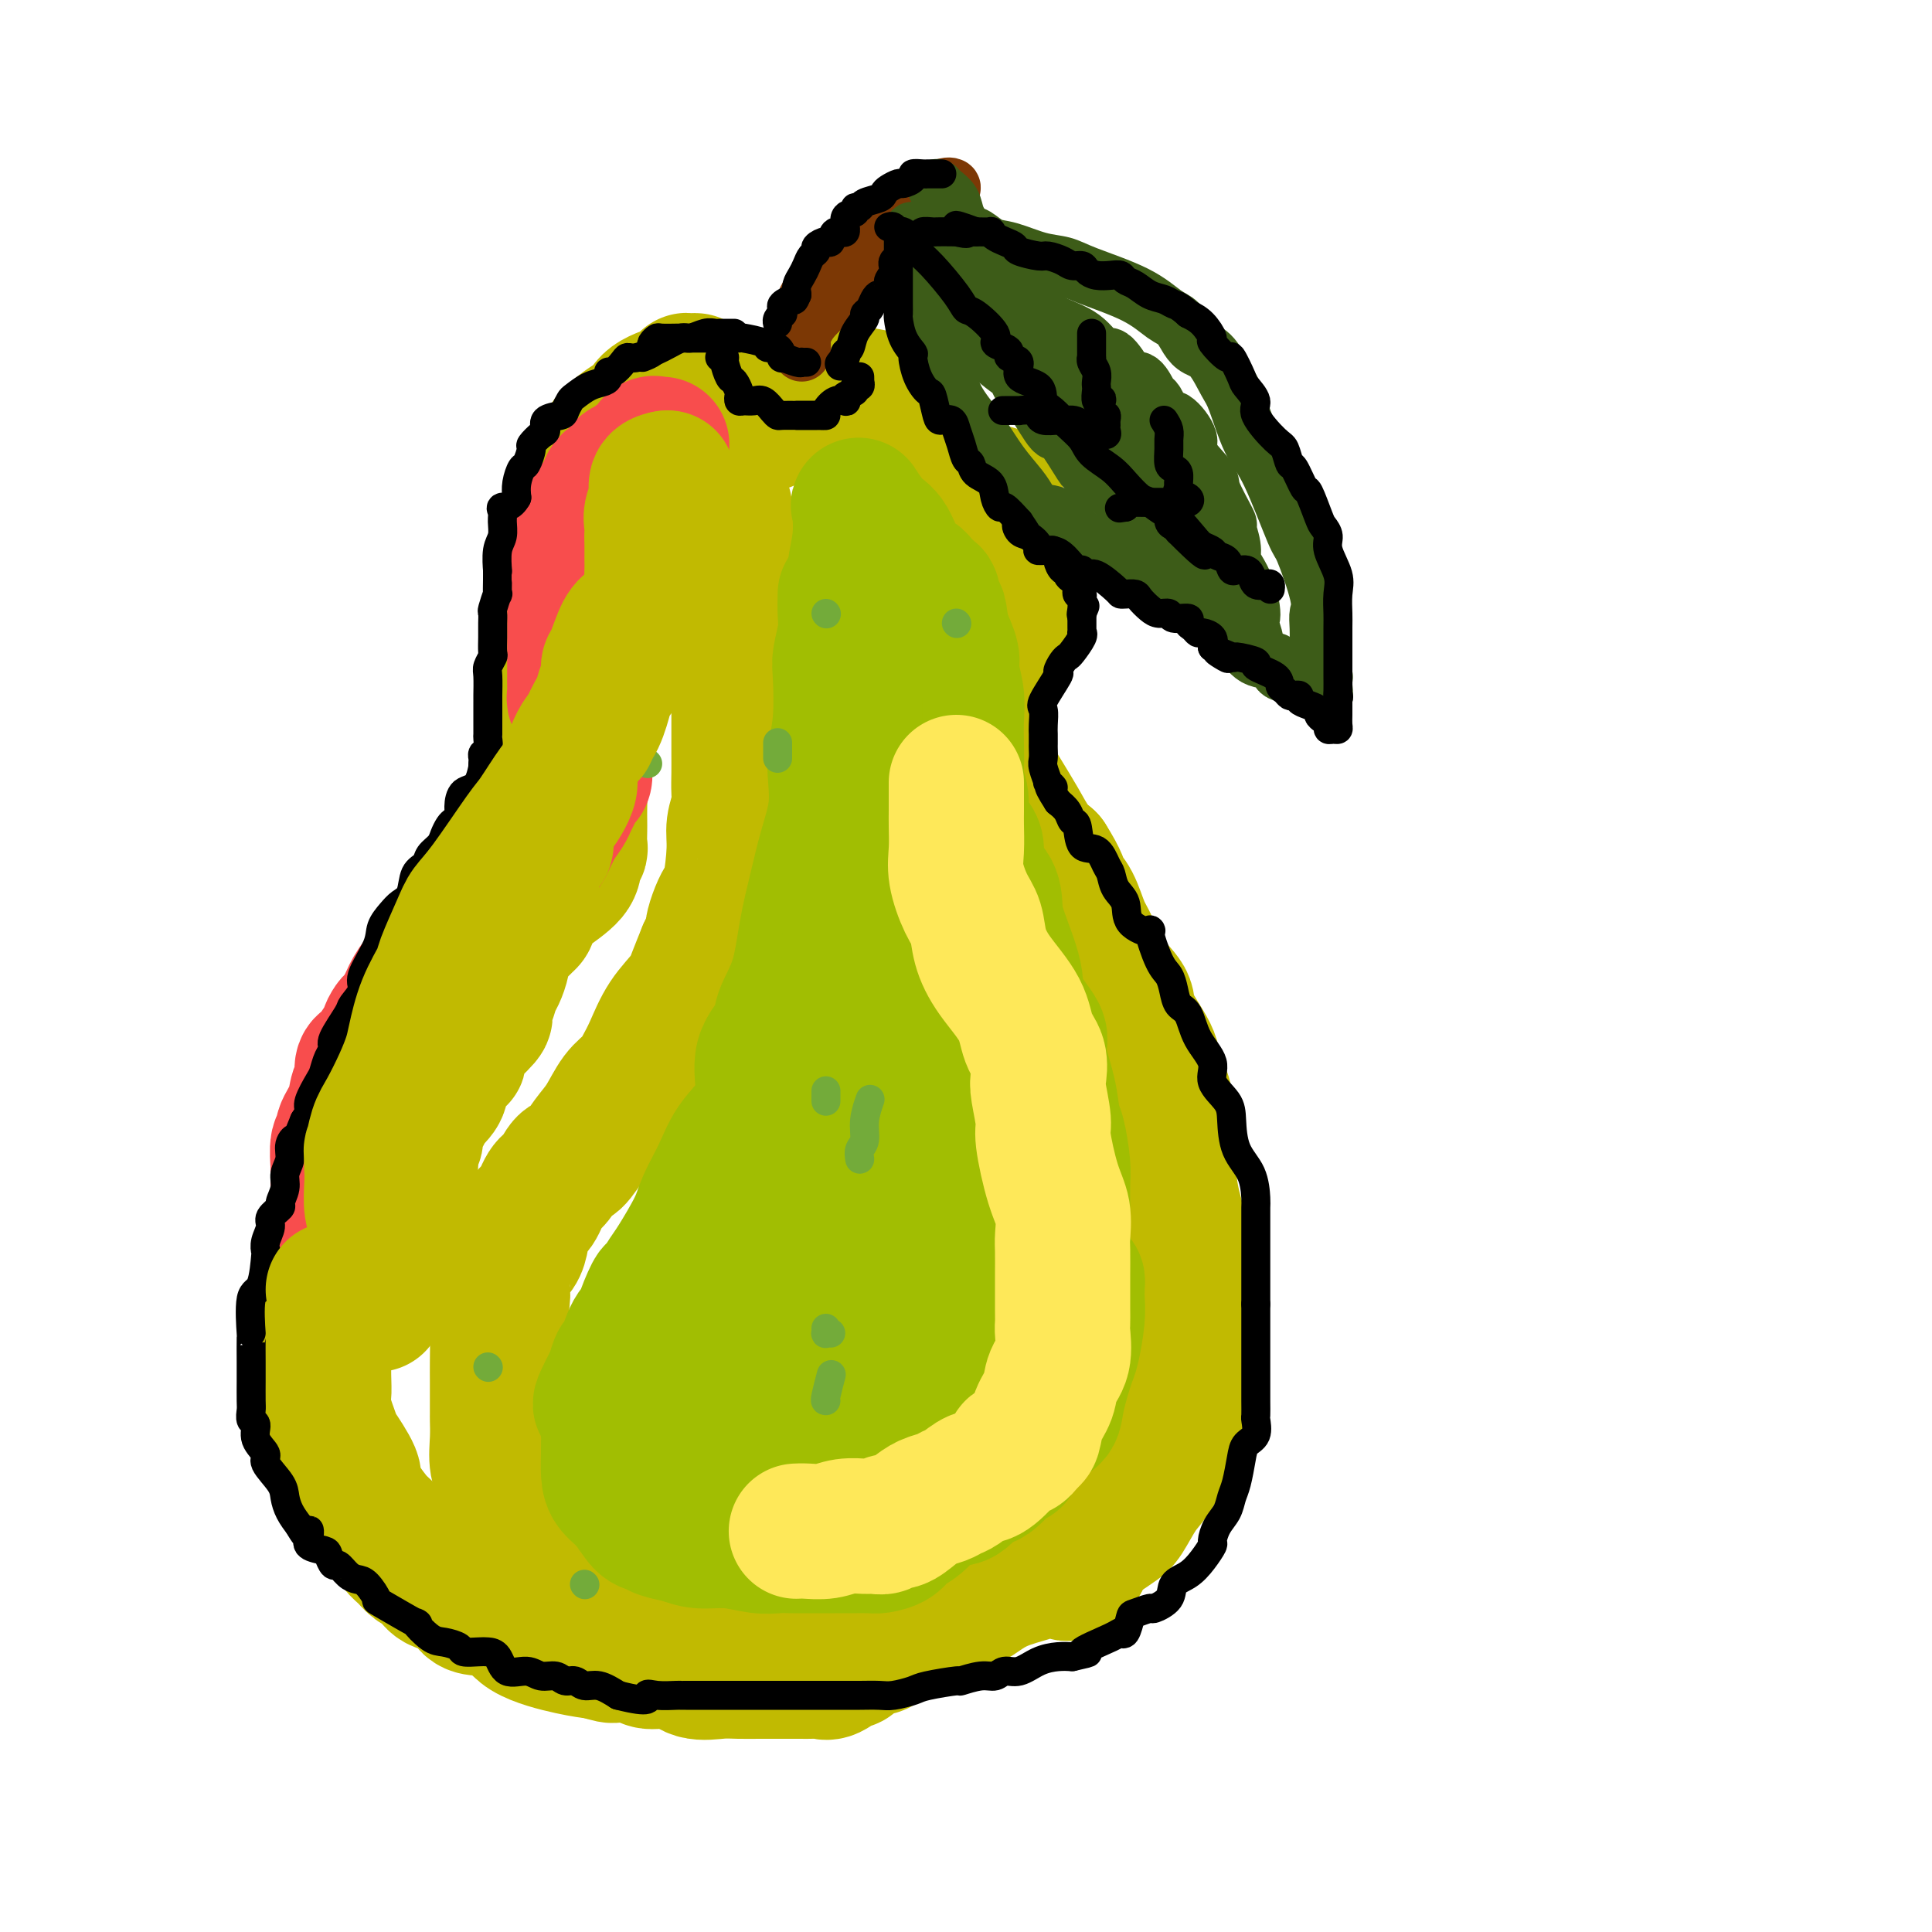<svg viewBox='0 0 400 400' version='1.1' xmlns='http://www.w3.org/2000/svg' xmlns:xlink='http://www.w3.org/1999/xlink'><g fill='none' stroke='rgb(193,186,1)' stroke-width='28' stroke-linecap='round' stroke-linejoin='round'><path d='M122,97c-0.051,-0.467 -0.102,-0.935 0,-1c0.102,-0.065 0.356,0.272 1,0c0.644,-0.272 1.677,-1.154 2,-2c0.323,-0.846 -0.066,-1.657 1,-3c1.066,-1.343 3.586,-3.219 5,-4c1.414,-0.781 1.721,-0.465 2,-1c0.279,-0.535 0.529,-1.919 2,-3c1.471,-1.081 4.162,-1.859 5,-2c0.838,-0.141 -0.178,0.355 0,0c0.178,-0.355 1.549,-1.561 2,-2c0.451,-0.439 -0.019,-0.111 0,0c0.019,0.111 0.527,0.005 1,0c0.473,-0.005 0.909,0.092 1,0c0.091,-0.092 -0.164,-0.373 0,0c0.164,0.373 0.748,1.399 1,2c0.252,0.601 0.172,0.778 1,1c0.828,0.222 2.564,0.490 3,1c0.436,0.510 -0.427,1.261 0,2c0.427,0.739 2.145,1.467 3,2c0.855,0.533 0.848,0.872 1,1c0.152,0.128 0.463,0.045 1,0c0.537,-0.045 1.298,-0.050 2,0c0.702,0.050 1.343,0.157 2,0c0.657,-0.157 1.328,-0.579 2,-1'/><path d='M160,87c2.030,-0.199 3.106,-0.698 4,-1c0.894,-0.302 1.605,-0.407 2,-1c0.395,-0.593 0.472,-1.676 1,-2c0.528,-0.324 1.507,0.109 2,0c0.493,-0.109 0.502,-0.761 1,-1c0.498,-0.239 1.487,-0.065 2,0c0.513,0.065 0.551,0.022 1,0c0.449,-0.022 1.309,-0.024 2,0c0.691,0.024 1.211,0.073 2,0c0.789,-0.073 1.845,-0.270 3,0c1.155,0.270 2.408,1.007 3,1c0.592,-0.007 0.523,-0.756 1,0c0.477,0.756 1.501,3.018 2,4c0.499,0.982 0.472,0.682 1,1c0.528,0.318 1.609,1.252 2,2c0.391,0.748 0.091,1.311 0,2c-0.091,0.689 0.028,1.505 0,2c-0.028,0.495 -0.203,0.669 0,1c0.203,0.331 0.786,0.820 1,1c0.214,0.180 0.061,0.051 0,0c-0.061,-0.051 -0.031,-0.026 0,0'/><path d='M123,96c0.127,0.424 0.254,0.849 0,1c-0.254,0.151 -0.890,0.029 -1,0c-0.110,-0.029 0.306,0.037 0,1c-0.306,0.963 -1.335,2.824 -2,4c-0.665,1.176 -0.967,1.666 -1,2c-0.033,0.334 0.202,0.513 0,1c-0.202,0.487 -0.843,1.281 -1,2c-0.157,0.719 0.168,1.361 0,2c-0.168,0.639 -0.829,1.273 -1,2c-0.171,0.727 0.146,1.545 0,2c-0.146,0.455 -0.757,0.546 -1,1c-0.243,0.454 -0.118,1.271 0,2c0.118,0.729 0.228,1.369 0,2c-0.228,0.631 -0.793,1.253 -1,2c-0.207,0.747 -0.055,1.618 0,2c0.055,0.382 0.015,0.274 0,1c-0.015,0.726 -0.004,2.287 0,3c0.004,0.713 -0.000,0.580 0,1c0.000,0.420 0.004,1.394 0,2c-0.004,0.606 -0.016,0.844 0,2c0.016,1.156 0.061,3.229 0,4c-0.061,0.771 -0.228,0.239 0,1c0.228,0.761 0.849,2.815 1,4c0.151,1.185 -0.170,1.503 0,2c0.170,0.497 0.830,1.174 1,2c0.170,0.826 -0.151,1.801 0,2c0.151,0.199 0.776,-0.378 1,0c0.224,0.378 0.049,1.712 0,3c-0.049,1.288 0.028,2.531 0,3c-0.028,0.469 -0.161,0.165 0,1c0.161,0.835 0.618,2.810 1,4c0.382,1.190 0.691,1.595 1,2'/><path d='M120,159c0.774,6.341 0.207,2.695 0,2c-0.207,-0.695 -0.056,1.562 0,3c0.056,1.438 0.016,2.058 0,3c-0.016,0.942 -0.008,2.205 0,3c0.008,0.795 0.017,1.121 0,2c-0.017,0.879 -0.059,2.311 0,3c0.059,0.689 0.218,0.634 0,1c-0.218,0.366 -0.814,1.152 -1,2c-0.186,0.848 0.038,1.759 -1,3c-1.038,1.241 -3.338,2.812 -5,4c-1.662,1.188 -2.688,1.992 -3,3c-0.312,1.008 0.089,2.221 -1,3c-1.089,0.779 -3.668,1.123 -5,2c-1.332,0.877 -1.418,2.285 -2,4c-0.582,1.715 -1.660,3.735 -3,5c-1.340,1.265 -2.943,1.774 -4,3c-1.057,1.226 -1.568,3.167 -2,4c-0.432,0.833 -0.783,0.556 -1,1c-0.217,0.444 -0.299,1.607 -1,3c-0.701,1.393 -2.022,3.015 -3,4c-0.978,0.985 -1.612,1.332 -2,2c-0.388,0.668 -0.528,1.655 -1,3c-0.472,1.345 -1.276,3.048 -2,4c-0.724,0.952 -1.367,1.154 -2,2c-0.633,0.846 -1.255,2.337 -2,4c-0.745,1.663 -1.613,3.498 -2,5c-0.387,1.502 -0.291,2.670 -1,4c-0.709,1.330 -2.221,2.820 -3,4c-0.779,1.180 -0.825,2.048 -1,3c-0.175,0.952 -0.479,1.986 -1,3c-0.521,1.014 -1.261,2.007 -2,3'/><path d='M69,254c-3.978,8.341 -0.922,4.694 0,4c0.922,-0.694 -0.289,1.564 -1,3c-0.711,1.436 -0.923,2.051 -1,3c-0.077,0.949 -0.021,2.234 0,4c0.021,1.766 0.006,4.014 0,6c-0.006,1.986 -0.004,3.711 0,5c0.004,1.289 0.008,2.143 0,3c-0.008,0.857 -0.030,1.717 0,3c0.030,1.283 0.111,2.988 0,4c-0.111,1.012 -0.413,1.331 0,3c0.413,1.669 1.540,4.688 2,6c0.460,1.312 0.254,0.916 1,2c0.746,1.084 2.444,3.649 3,5c0.556,1.351 -0.031,1.487 0,2c0.031,0.513 0.680,1.401 1,2c0.320,0.599 0.312,0.909 1,2c0.688,1.091 2.071,2.965 3,4c0.929,1.035 1.405,1.233 2,2c0.595,0.767 1.311,2.102 2,3c0.689,0.898 1.351,1.358 2,2c0.649,0.642 1.284,1.465 2,2c0.716,0.535 1.514,0.781 2,1c0.486,0.219 0.659,0.413 1,1c0.341,0.587 0.851,1.569 2,2c1.149,0.431 2.938,0.310 4,1c1.062,0.690 1.395,2.192 2,3c0.605,0.808 1.480,0.924 3,1c1.520,0.076 3.686,0.113 5,1c1.314,0.887 1.777,2.623 4,4c2.223,1.377 6.207,2.393 9,3c2.793,0.607 4.397,0.803 6,1'/><path d='M124,342c4.583,1.505 2.542,0.267 3,0c0.458,-0.267 3.417,0.436 5,1c1.583,0.564 1.790,0.988 3,1c1.210,0.012 3.421,-0.389 5,0c1.579,0.389 2.525,1.568 4,2c1.475,0.432 3.478,0.116 5,0c1.522,-0.116 2.564,-0.031 4,0c1.436,0.031 3.266,0.008 4,0c0.734,-0.008 0.371,-0.002 1,0c0.629,0.002 2.251,0.001 3,0c0.749,-0.001 0.624,-0.001 1,0c0.376,0.001 1.254,0.002 2,0c0.746,-0.002 1.359,-0.008 2,0c0.641,0.008 1.309,0.031 2,0c0.691,-0.031 1.403,-0.116 2,0c0.597,0.116 1.077,0.433 2,0c0.923,-0.433 2.288,-1.618 3,-2c0.712,-0.382 0.772,0.037 1,0c0.228,-0.037 0.623,-0.530 1,-1c0.377,-0.470 0.734,-0.918 1,-1c0.266,-0.082 0.439,0.202 1,0c0.561,-0.202 1.510,-0.890 2,-1c0.490,-0.110 0.520,0.359 1,0c0.480,-0.359 1.410,-1.544 2,-2c0.590,-0.456 0.840,-0.181 1,0c0.160,0.181 0.232,0.269 1,0c0.768,-0.269 2.233,-0.895 3,-1c0.767,-0.105 0.834,0.312 1,0c0.166,-0.312 0.429,-1.353 1,-2c0.571,-0.647 1.449,-0.899 2,-1c0.551,-0.101 0.776,-0.050 1,0'/><path d='M194,335c3.480,-1.879 1.181,-1.078 1,-1c-0.181,0.078 1.756,-0.567 3,-1c1.244,-0.433 1.797,-0.655 2,-1c0.203,-0.345 0.058,-0.813 0,-1c-0.058,-0.187 -0.029,-0.094 0,0'/><path d='M206,102c-0.017,0.712 -0.034,1.425 0,2c0.034,0.575 0.118,1.013 0,1c-0.118,-0.013 -0.438,-0.475 0,0c0.438,0.475 1.634,1.888 2,3c0.366,1.112 -0.098,1.922 0,3c0.098,1.078 0.758,2.425 1,3c0.242,0.575 0.065,0.380 0,1c-0.065,0.620 -0.017,2.055 0,3c0.017,0.945 0.003,1.401 0,2c-0.003,0.599 0.006,1.342 0,2c-0.006,0.658 -0.025,1.233 0,2c0.025,0.767 0.094,1.727 0,3c-0.094,1.273 -0.351,2.861 -1,4c-0.649,1.139 -1.688,1.831 -2,3c-0.312,1.169 0.105,2.817 0,4c-0.105,1.183 -0.732,1.901 -1,2c-0.268,0.099 -0.177,-0.420 0,0c0.177,0.420 0.440,1.778 0,3c-0.440,1.222 -1.585,2.307 -2,3c-0.415,0.693 -0.101,0.994 0,2c0.101,1.006 -0.010,2.718 0,4c0.010,1.282 0.141,2.134 0,3c-0.141,0.866 -0.554,1.747 0,3c0.554,1.253 2.077,2.877 3,4c0.923,1.123 1.247,1.744 2,3c0.753,1.256 1.933,3.146 3,5c1.067,1.854 2.019,3.673 3,5c0.981,1.327 1.990,2.164 3,3'/><path d='M217,178c2.750,4.340 2.625,5.192 3,6c0.375,0.808 1.250,1.574 2,3c0.750,1.426 1.374,3.511 2,5c0.626,1.489 1.254,2.380 2,4c0.746,1.620 1.610,3.969 3,6c1.390,2.031 3.307,3.745 4,5c0.693,1.255 0.161,2.052 1,4c0.839,1.948 3.048,5.047 4,7c0.952,1.953 0.647,2.761 1,4c0.353,1.239 1.363,2.909 2,5c0.637,2.091 0.900,4.604 1,7c0.100,2.396 0.037,4.676 0,6c-0.037,1.324 -0.048,1.691 0,3c0.048,1.309 0.157,3.559 1,7c0.843,3.441 2.422,8.072 3,11c0.578,2.928 0.155,4.152 0,6c-0.155,1.848 -0.042,4.318 0,6c0.042,1.682 0.013,2.575 0,4c-0.013,1.425 -0.010,3.382 0,5c0.010,1.618 0.026,2.899 0,4c-0.026,1.101 -0.093,2.024 0,3c0.093,0.976 0.346,2.005 0,3c-0.346,0.995 -1.290,1.954 -2,3c-0.710,1.046 -1.187,2.177 -2,4c-0.813,1.823 -1.964,4.337 -3,6c-1.036,1.663 -1.959,2.475 -3,4c-1.041,1.525 -2.202,3.762 -3,5c-0.798,1.238 -1.235,1.476 -2,2c-0.765,0.524 -1.860,1.333 -3,2c-1.140,0.667 -2.326,1.190 -3,2c-0.674,0.810 -0.837,1.905 -1,3'/><path d='M224,323c-4.017,4.972 -3.060,1.902 -4,1c-0.940,-0.902 -3.776,0.364 -5,1c-1.224,0.636 -0.836,0.643 -2,1c-1.164,0.357 -3.882,1.063 -6,2c-2.118,0.937 -3.637,2.105 -5,3c-1.363,0.895 -2.570,1.518 -4,2c-1.430,0.482 -3.082,0.823 -5,1c-1.918,0.177 -4.101,0.191 -6,1c-1.899,0.809 -3.512,2.413 -5,3c-1.488,0.587 -2.849,0.157 -5,0c-2.151,-0.157 -5.090,-0.042 -7,0c-1.910,0.042 -2.790,0.011 -6,0c-3.210,-0.011 -8.750,-0.003 -11,0c-2.250,0.003 -1.211,-0.000 -2,0c-0.789,0.000 -3.407,0.003 -5,0c-1.593,-0.003 -2.163,-0.011 -3,0c-0.837,0.011 -1.942,0.042 -3,0c-1.058,-0.042 -2.070,-0.158 -4,0c-1.930,0.158 -4.780,0.589 -7,0c-2.220,-0.589 -3.811,-2.197 -5,-3c-1.189,-0.803 -1.977,-0.802 -3,-1c-1.023,-0.198 -2.282,-0.595 -3,-1c-0.718,-0.405 -0.895,-0.817 -2,-2c-1.105,-1.183 -3.137,-3.138 -4,-4c-0.863,-0.862 -0.559,-0.631 -1,-1c-0.441,-0.369 -1.629,-1.339 -2,-2c-0.371,-0.661 0.076,-1.012 0,-2c-0.076,-0.988 -0.674,-2.612 -1,-4c-0.326,-1.388 -0.379,-2.539 -1,-4c-0.621,-1.461 -1.811,-3.230 -3,-5'/><path d='M104,309c-0.713,-2.882 0.005,-2.588 0,-3c-0.005,-0.412 -0.733,-1.530 -1,-3c-0.267,-1.470 -0.071,-3.292 0,-5c0.071,-1.708 0.019,-3.301 0,-4c-0.019,-0.699 -0.005,-0.503 0,-1c0.005,-0.497 0.000,-1.686 0,-3c-0.000,-1.314 0.004,-2.752 0,-4c-0.004,-1.248 -0.016,-2.306 0,-4c0.016,-1.694 0.059,-4.026 0,-5c-0.059,-0.974 -0.219,-0.592 0,-2c0.219,-1.408 0.818,-4.605 1,-6c0.182,-1.395 -0.054,-0.987 0,-2c0.054,-1.013 0.399,-3.449 1,-5c0.601,-1.551 1.459,-2.219 2,-3c0.541,-0.781 0.764,-1.674 1,-3c0.236,-1.326 0.486,-3.084 1,-4c0.514,-0.916 1.292,-0.988 2,-2c0.708,-1.012 1.347,-2.963 2,-4c0.653,-1.037 1.318,-1.160 2,-2c0.682,-0.840 1.379,-2.395 2,-3c0.621,-0.605 1.167,-0.258 2,-1c0.833,-0.742 1.952,-2.571 3,-4c1.048,-1.429 2.023,-2.456 3,-4c0.977,-1.544 1.954,-3.605 3,-5c1.046,-1.395 2.160,-2.123 3,-3c0.840,-0.877 1.404,-1.903 2,-3c0.596,-1.097 1.223,-2.266 2,-4c0.777,-1.734 1.703,-4.032 3,-6c1.297,-1.968 2.965,-3.607 4,-5c1.035,-1.393 1.439,-2.541 2,-4c0.561,-1.459 1.281,-3.230 2,-5'/><path d='M146,197c6.763,-10.693 3.170,-4.926 2,-4c-1.170,0.926 0.083,-2.991 1,-5c0.917,-2.009 1.500,-2.112 2,-4c0.500,-1.888 0.919,-5.562 1,-8c0.081,-2.438 -0.174,-3.640 0,-5c0.174,-1.360 0.779,-2.877 1,-4c0.221,-1.123 0.059,-1.852 0,-3c-0.059,-1.148 -0.016,-2.716 0,-4c0.016,-1.284 0.004,-2.283 0,-4c-0.004,-1.717 -0.001,-4.150 0,-6c0.001,-1.850 0.000,-3.117 0,-4c-0.000,-0.883 -0.001,-1.381 0,-3c0.001,-1.619 0.002,-4.357 0,-6c-0.002,-1.643 -0.008,-2.191 0,-3c0.008,-0.809 0.030,-1.879 0,-4c-0.030,-2.121 -0.114,-5.292 0,-7c0.114,-1.708 0.424,-1.952 0,-3c-0.424,-1.048 -1.581,-2.899 -2,-4c-0.419,-1.101 -0.098,-1.450 0,-2c0.098,-0.550 -0.026,-1.300 0,-2c0.026,-0.700 0.203,-1.351 0,-2c-0.203,-0.649 -0.786,-1.298 -1,-2c-0.214,-0.702 -0.058,-1.458 0,-2c0.058,-0.542 0.016,-0.869 0,-1c-0.016,-0.131 -0.008,-0.065 0,0'/></g>
<g fill='none' stroke='rgb(161,190,2)' stroke-width='28' stroke-linecap='round' stroke-linejoin='round'><path d='M175,123c-0.030,1.373 -0.060,2.746 0,4c0.060,1.254 0.208,2.390 0,4c-0.208,1.610 -0.774,3.695 -1,5c-0.226,1.305 -0.111,1.830 0,4c0.111,2.170 0.220,5.985 0,9c-0.220,3.015 -0.769,5.230 -1,7c-0.231,1.770 -0.145,3.095 0,5c0.145,1.905 0.350,4.391 0,7c-0.350,2.609 -1.254,5.342 -2,8c-0.746,2.658 -1.335,5.242 -2,8c-0.665,2.758 -1.405,5.691 -2,9c-0.595,3.309 -1.044,6.995 -2,10c-0.956,3.005 -2.418,5.328 -3,7c-0.582,1.672 -0.284,2.693 -1,4c-0.716,1.307 -2.445,2.900 -3,5c-0.555,2.100 0.065,4.708 0,7c-0.065,2.292 -0.816,4.269 -2,6c-1.184,1.731 -2.800,3.216 -4,5c-1.200,1.784 -1.984,3.866 -3,6c-1.016,2.134 -2.265,4.321 -3,6c-0.735,1.679 -0.955,2.852 -2,5c-1.045,2.148 -2.915,5.273 -4,7c-1.085,1.727 -1.385,2.056 -2,3c-0.615,0.944 -1.543,2.504 -2,3c-0.457,0.496 -0.441,-0.073 -1,1c-0.559,1.073 -1.694,3.788 -2,5c-0.306,1.212 0.216,0.921 0,1c-0.216,0.079 -1.171,0.526 -2,2c-0.829,1.474 -1.531,3.974 -2,5c-0.469,1.026 -0.705,0.579 -1,1c-0.295,0.421 -0.647,1.711 -1,3'/><path d='M127,285c-4.713,8.997 -1.995,4.989 -1,4c0.995,-0.989 0.266,1.040 0,3c-0.266,1.960 -0.070,3.851 0,5c0.070,1.149 0.013,1.555 0,2c-0.013,0.445 0.016,0.928 0,2c-0.016,1.072 -0.079,2.731 0,4c0.079,1.269 0.298,2.147 1,3c0.702,0.853 1.885,1.681 3,3c1.115,1.319 2.162,3.128 3,4c0.838,0.872 1.468,0.807 2,1c0.532,0.193 0.967,0.644 2,1c1.033,0.356 2.664,0.617 4,1c1.336,0.383 2.375,0.887 4,1c1.625,0.113 3.834,-0.166 6,0c2.166,0.166 4.288,0.776 6,1c1.712,0.224 3.012,0.060 4,0c0.988,-0.060 1.662,-0.016 3,0c1.338,0.016 3.340,0.005 5,0c1.660,-0.005 2.976,-0.003 4,0c1.024,0.003 1.754,0.009 3,0c1.246,-0.009 3.008,-0.031 4,0c0.992,0.031 1.215,0.116 2,0c0.785,-0.116 2.131,-0.431 3,-1c0.869,-0.569 1.261,-1.390 2,-2c0.739,-0.610 1.826,-1.009 3,-2c1.174,-0.991 2.435,-2.575 4,-4c1.565,-1.425 3.433,-2.691 5,-4c1.567,-1.309 2.832,-2.660 4,-4c1.168,-1.340 2.237,-2.668 3,-4c0.763,-1.332 1.218,-2.666 2,-4c0.782,-1.334 1.891,-2.667 3,-4'/><path d='M211,291c4.876,-4.918 4.067,-3.212 4,-4c-0.067,-0.788 0.609,-4.071 1,-6c0.391,-1.929 0.497,-2.506 1,-4c0.503,-1.494 1.402,-3.905 2,-6c0.598,-2.095 0.893,-3.874 1,-6c0.107,-2.126 0.026,-4.601 0,-7c-0.026,-2.399 0.004,-4.723 0,-7c-0.004,-2.277 -0.041,-4.506 0,-6c0.041,-1.494 0.160,-2.252 0,-4c-0.160,-1.748 -0.599,-4.485 -1,-6c-0.401,-1.515 -0.763,-1.808 -1,-3c-0.237,-1.192 -0.348,-3.283 -1,-6c-0.652,-2.717 -1.845,-6.060 -2,-8c-0.155,-1.940 0.729,-2.475 0,-4c-0.729,-1.525 -3.072,-4.039 -4,-6c-0.928,-1.961 -0.443,-3.370 -1,-6c-0.557,-2.630 -2.156,-6.482 -3,-9c-0.844,-2.518 -0.931,-3.701 -1,-5c-0.069,-1.299 -0.119,-2.713 -1,-4c-0.881,-1.287 -2.594,-2.445 -3,-4c-0.406,-1.555 0.494,-3.506 0,-5c-0.494,-1.494 -2.381,-2.531 -3,-4c-0.619,-1.469 0.030,-3.372 0,-5c-0.030,-1.628 -0.739,-2.983 -1,-4c-0.261,-1.017 -0.074,-1.697 0,-3c0.074,-1.303 0.035,-3.228 0,-5c-0.035,-1.772 -0.067,-3.389 0,-5c0.067,-1.611 0.235,-3.215 0,-5c-0.235,-1.785 -0.871,-3.750 -1,-5c-0.129,-1.250 0.249,-1.786 0,-3c-0.249,-1.214 -1.124,-3.107 -2,-5'/><path d='M195,131c-0.776,-6.793 -0.717,-3.775 -1,-3c-0.283,0.775 -0.908,-0.695 -1,-2c-0.092,-1.305 0.348,-2.447 0,-3c-0.348,-0.553 -1.485,-0.516 -2,-1c-0.515,-0.484 -0.408,-1.489 -1,-2c-0.592,-0.511 -1.882,-0.526 -3,-2c-1.118,-1.474 -2.064,-4.406 -3,-6c-0.936,-1.594 -1.862,-1.852 -3,-3c-1.138,-1.148 -2.487,-3.188 -3,-4c-0.513,-0.812 -0.190,-0.398 0,1c0.190,1.398 0.247,3.780 0,6c-0.247,2.220 -0.798,4.278 -1,6c-0.202,1.722 -0.054,3.107 0,6c0.054,2.893 0.014,7.293 0,10c-0.014,2.707 -0.004,3.721 0,6c0.004,2.279 0.001,5.824 0,9c-0.001,3.176 -0.001,5.982 0,10c0.001,4.018 0.002,9.248 0,13c-0.002,3.752 -0.007,6.027 0,9c0.007,2.973 0.027,6.646 0,10c-0.027,3.354 -0.100,6.389 0,9c0.100,2.611 0.374,4.796 0,7c-0.374,2.204 -1.395,4.426 -2,7c-0.605,2.574 -0.795,5.499 -1,8c-0.205,2.501 -0.426,4.578 -1,7c-0.574,2.422 -1.501,5.191 -2,8c-0.499,2.809 -0.571,5.660 -1,9c-0.429,3.340 -1.214,7.170 -2,11'/><path d='M168,257c-1.918,10.745 -2.213,12.609 -3,14c-0.787,1.391 -2.067,2.310 -3,5c-0.933,2.690 -1.520,7.150 -2,10c-0.480,2.850 -0.854,4.088 -1,6c-0.146,1.912 -0.065,4.497 0,6c0.065,1.503 0.113,1.925 0,3c-0.113,1.075 -0.388,2.803 0,4c0.388,1.197 1.441,1.864 2,2c0.559,0.136 0.626,-0.259 1,0c0.374,0.259 1.055,1.172 3,0c1.945,-1.172 5.155,-4.427 6,-5c0.845,-0.573 -0.674,1.537 1,-1c1.674,-2.537 6.540,-9.722 10,-15c3.460,-5.278 5.515,-8.649 7,-13c1.485,-4.351 2.399,-9.681 3,-14c0.601,-4.319 0.890,-7.627 1,-10c0.110,-2.373 0.043,-3.810 0,-7c-0.043,-3.190 -0.061,-8.133 0,-14c0.061,-5.867 0.203,-12.658 -1,-17c-1.203,-4.342 -3.750,-6.234 -6,-9c-2.250,-2.766 -4.203,-6.404 -6,-9c-1.797,-2.596 -3.438,-4.148 -4,-4c-0.562,0.148 -0.043,1.998 0,4c0.043,2.002 -0.389,4.158 0,7c0.389,2.842 1.599,6.370 3,10c1.401,3.630 2.993,7.362 5,11c2.007,3.638 4.431,7.182 6,11c1.569,3.818 2.285,7.909 3,12'/><path d='M193,244c2.387,6.416 1.355,5.456 1,6c-0.355,0.544 -0.034,2.590 0,4c0.034,1.410 -0.219,2.182 -1,3c-0.781,0.818 -2.089,1.682 -4,2c-1.911,0.318 -4.425,0.089 -7,0c-2.575,-0.089 -5.212,-0.037 -7,0c-1.788,0.037 -2.726,0.059 -5,0c-2.274,-0.059 -5.884,-0.199 -8,0c-2.116,0.199 -2.739,0.736 -4,1c-1.261,0.264 -3.161,0.255 -4,1c-0.839,0.745 -0.616,2.242 -1,3c-0.384,0.758 -1.376,0.775 -2,1c-0.624,0.225 -0.879,0.656 -1,1c-0.121,0.344 -0.107,0.600 -1,1c-0.893,0.400 -2.695,0.945 -4,2c-1.305,1.055 -2.115,2.620 -3,4c-0.885,1.380 -1.845,2.574 -2,3c-0.155,0.426 0.494,0.084 0,1c-0.494,0.916 -2.133,3.089 -3,4c-0.867,0.911 -0.964,0.561 -1,1c-0.036,0.439 -0.011,1.666 0,3c0.011,1.334 0.007,2.775 0,4c-0.007,1.225 -0.019,2.233 0,3c0.019,0.767 0.068,1.294 1,3c0.932,1.706 2.746,4.590 4,6c1.254,1.410 1.949,1.345 3,2c1.051,0.655 2.457,2.031 5,3c2.543,0.969 6.223,1.530 9,2c2.777,0.470 4.651,0.849 6,1c1.349,0.151 2.175,0.076 3,0'/><path d='M167,309c4.750,1.233 3.626,0.316 4,0c0.374,-0.316 2.248,-0.032 4,0c1.752,0.032 3.384,-0.188 5,0c1.616,0.188 3.215,0.783 4,1c0.785,0.217 0.754,0.057 1,0c0.246,-0.057 0.768,-0.012 2,0c1.232,0.012 3.173,-0.008 4,0c0.827,0.008 0.541,0.045 1,0c0.459,-0.045 1.664,-0.171 3,0c1.336,0.171 2.803,0.639 4,0c1.197,-0.639 2.125,-2.384 3,-3c0.875,-0.616 1.697,-0.102 3,-1c1.303,-0.898 3.088,-3.209 4,-4c0.912,-0.791 0.950,-0.063 1,0c0.050,0.063 0.111,-0.540 1,-2c0.889,-1.460 2.605,-3.777 4,-5c1.395,-1.223 2.469,-1.352 3,-2c0.531,-0.648 0.521,-1.815 1,-4c0.479,-2.185 1.449,-5.387 2,-7c0.551,-1.613 0.683,-1.636 1,-3c0.317,-1.364 0.818,-4.068 1,-6c0.182,-1.932 0.046,-3.092 0,-4c-0.046,-0.908 -0.002,-1.564 0,-2c0.002,-0.436 -0.038,-0.653 0,-1c0.038,-0.347 0.155,-0.825 0,-1c-0.155,-0.175 -0.580,-0.047 -1,0c-0.420,0.047 -0.834,0.013 -1,0c-0.166,-0.013 -0.083,-0.007 0,0'/><path d='M209,262c-0.500,0.006 -1.000,0.011 -1,0c-0.000,-0.011 0.498,-0.040 0,1c-0.498,1.040 -1.994,3.148 -3,4c-1.006,0.852 -1.524,0.449 -2,1c-0.476,0.551 -0.911,2.055 -1,3c-0.089,0.945 0.168,1.331 0,2c-0.168,0.669 -0.762,1.620 -1,2c-0.238,0.380 -0.119,0.190 0,0'/><path d='M197,284c-0.869,0.242 -1.739,0.484 -2,1c-0.261,0.516 0.085,1.305 0,2c-0.085,0.695 -0.602,1.297 -1,2c-0.398,0.703 -0.678,1.506 -1,2c-0.322,0.494 -0.686,0.679 -1,1c-0.314,0.321 -0.579,0.777 -1,1c-0.421,0.223 -0.998,0.214 -2,1c-1.002,0.786 -2.429,2.367 -3,3c-0.571,0.633 -0.285,0.316 0,0'/></g>
<g fill='none' stroke='rgb(248,77,77)' stroke-width='28' stroke-linecap='round' stroke-linejoin='round'><path d='M137,92c-0.334,0.052 -0.667,0.104 -1,0c-0.333,-0.104 -0.665,-0.364 -1,0c-0.335,0.364 -0.671,1.353 -1,2c-0.329,0.647 -0.650,0.951 -1,1c-0.350,0.049 -0.727,-0.157 -1,0c-0.273,0.157 -0.440,0.678 -1,1c-0.560,0.322 -1.512,0.444 -2,1c-0.488,0.556 -0.511,1.544 -1,2c-0.489,0.456 -1.444,0.378 -2,1c-0.556,0.622 -0.713,1.942 -1,3c-0.287,1.058 -0.703,1.853 -1,2c-0.297,0.147 -0.476,-0.353 -1,0c-0.524,0.353 -1.394,1.560 -2,3c-0.606,1.440 -0.947,3.113 -1,4c-0.053,0.887 0.182,0.989 0,2c-0.182,1.011 -0.781,2.931 -1,4c-0.219,1.069 -0.059,1.286 0,2c0.059,0.714 0.016,1.925 0,3c-0.016,1.075 -0.004,2.013 0,3c0.004,0.987 0.001,2.022 0,3c-0.001,0.978 -0.000,1.900 0,3c0.000,1.100 -0.000,2.377 0,3c0.000,0.623 0.000,0.591 0,1c-0.000,0.409 -0.001,1.260 0,2c0.001,0.740 0.004,1.368 0,2c-0.004,0.632 -0.016,1.267 0,2c0.016,0.733 0.060,1.564 0,2c-0.060,0.436 -0.222,0.478 0,1c0.222,0.522 0.829,1.525 1,2c0.171,0.475 -0.094,0.421 0,1c0.094,0.579 0.547,1.789 1,3'/><path d='M121,151c0.000,6.832 0.000,2.411 0,1c-0.000,-1.411 -0.000,0.188 0,1c0.000,0.812 0.001,0.837 0,1c-0.001,0.163 -0.003,0.462 0,1c0.003,0.538 0.012,1.313 0,2c-0.012,0.687 -0.045,1.286 0,2c0.045,0.714 0.167,1.542 0,2c-0.167,0.458 -0.625,0.547 -1,1c-0.375,0.453 -0.667,1.270 -1,2c-0.333,0.730 -0.705,1.373 -1,2c-0.295,0.627 -0.511,1.237 -1,2c-0.489,0.763 -1.249,1.679 -2,3c-0.751,1.321 -1.493,3.049 -2,4c-0.507,0.951 -0.778,1.127 -1,1c-0.222,-0.127 -0.394,-0.558 -1,0c-0.606,0.558 -1.646,2.104 -2,3c-0.354,0.896 -0.021,1.141 -1,2c-0.979,0.859 -3.269,2.331 -4,3c-0.731,0.669 0.096,0.536 0,1c-0.096,0.464 -1.116,1.524 -2,2c-0.884,0.476 -1.633,0.368 -2,1c-0.367,0.632 -0.352,2.006 0,3c0.352,0.994 1.040,1.609 0,2c-1.040,0.391 -3.808,0.559 -5,1c-1.192,0.441 -0.808,1.155 -1,2c-0.192,0.845 -0.959,1.819 -2,3c-1.041,1.181 -2.356,2.568 -3,3c-0.644,0.432 -0.616,-0.090 -1,0c-0.384,0.090 -1.180,0.794 -2,2c-0.820,1.206 -1.663,2.916 -2,4c-0.337,1.084 -0.169,1.542 0,2'/><path d='M84,210c-5.190,5.844 -3.667,2.953 -3,2c0.667,-0.953 0.476,0.033 0,1c-0.476,0.967 -1.237,1.915 -2,3c-0.763,1.085 -1.528,2.305 -2,3c-0.472,0.695 -0.650,0.863 -1,1c-0.350,0.137 -0.872,0.242 -1,1c-0.128,0.758 0.139,2.168 0,3c-0.139,0.832 -0.682,1.084 -1,2c-0.318,0.916 -0.411,2.496 -1,4c-0.589,1.504 -1.675,2.933 -2,4c-0.325,1.067 0.109,1.771 0,2c-0.109,0.229 -0.761,-0.016 -1,1c-0.239,1.016 -0.064,3.292 0,4c0.064,0.708 0.017,-0.151 0,0c-0.017,0.151 -0.005,1.312 0,2c0.005,0.688 0.001,0.902 0,2c-0.001,1.098 -0.000,3.079 0,4c0.000,0.921 0.000,0.781 0,1c-0.000,0.219 -0.000,0.799 0,1c0.000,0.201 0.000,0.025 0,1c-0.000,0.975 -0.001,3.101 0,4c0.001,0.899 0.003,0.569 0,1c-0.003,0.431 -0.012,1.621 0,2c0.012,0.379 0.044,-0.053 0,0c-0.044,0.053 -0.166,0.591 0,1c0.166,0.409 0.619,0.688 1,1c0.381,0.312 0.691,0.656 1,1'/><path d='M72,262c0.333,4.167 0.167,2.083 0,0'/></g>
<g fill='none' stroke='rgb(254,232,89)' stroke-width='28' stroke-linecap='round' stroke-linejoin='round'><path d='M198,162c-0.001,0.451 -0.002,0.901 0,2c0.002,1.099 0.006,2.846 0,4c-0.006,1.154 -0.023,1.714 0,3c0.023,1.286 0.085,3.297 0,5c-0.085,1.703 -0.317,3.096 0,5c0.317,1.904 1.185,4.317 2,6c0.815,1.683 1.579,2.635 2,4c0.421,1.365 0.498,3.144 1,5c0.502,1.856 1.427,3.789 3,6c1.573,2.211 3.793,4.700 5,7c1.207,2.300 1.399,4.413 2,6c0.601,1.587 1.610,2.649 2,4c0.390,1.351 0.163,2.990 0,4c-0.163,1.010 -0.260,1.391 0,3c0.260,1.609 0.879,4.444 1,6c0.121,1.556 -0.255,1.831 0,4c0.255,2.169 1.140,6.230 2,9c0.860,2.770 1.695,4.249 2,6c0.305,1.751 0.082,3.774 0,5c-0.082,1.226 -0.022,1.656 0,3c0.022,1.344 0.005,3.603 0,5c-0.005,1.397 0.000,1.931 0,3c-0.000,1.069 -0.007,2.673 0,4c0.007,1.327 0.028,2.378 0,3c-0.028,0.622 -0.105,0.815 0,2c0.105,1.185 0.393,3.361 0,5c-0.393,1.639 -1.467,2.740 -2,4c-0.533,1.260 -0.524,2.678 -1,4c-0.476,1.322 -1.436,2.548 -2,4c-0.564,1.452 -0.733,3.129 -1,4c-0.267,0.871 -0.634,0.935 -1,1'/><path d='M213,298c-1.757,3.085 -2.648,2.297 -3,2c-0.352,-0.297 -0.163,-0.105 -1,1c-0.837,1.105 -2.699,3.122 -4,4c-1.301,0.878 -2.042,0.616 -3,1c-0.958,0.384 -2.132,1.415 -3,2c-0.868,0.585 -1.429,0.725 -2,1c-0.571,0.275 -1.151,0.686 -2,1c-0.849,0.314 -1.967,0.533 -3,1c-1.033,0.467 -1.982,1.183 -3,2c-1.018,0.817 -2.105,1.736 -3,2c-0.895,0.264 -1.597,-0.126 -2,0c-0.403,0.126 -0.508,0.770 -1,1c-0.492,0.230 -1.371,0.048 -2,0c-0.629,-0.048 -1.010,0.040 -2,0c-0.990,-0.040 -2.591,-0.207 -4,0c-1.409,0.207 -2.625,0.787 -4,1c-1.375,0.213 -2.909,0.057 -4,0c-1.091,-0.057 -1.740,-0.016 -2,0c-0.260,0.016 -0.130,0.008 0,0'/></g>
<g fill='none' stroke='rgb(124,56,5)' stroke-width='12' stroke-linecap='round' stroke-linejoin='round'><path d='M166,73c0.023,-0.818 0.045,-1.636 0,-2c-0.045,-0.364 -0.159,-0.273 0,-1c0.159,-0.727 0.589,-2.271 2,-4c1.411,-1.729 3.802,-3.642 5,-5c1.198,-1.358 1.204,-2.159 2,-3c0.796,-0.841 2.384,-1.721 4,-3c1.616,-1.279 3.261,-2.958 4,-4c0.739,-1.042 0.573,-1.447 2,-3c1.427,-1.553 4.447,-4.254 7,-6c2.553,-1.746 4.640,-2.537 5,-3c0.360,-0.463 -1.007,-0.597 -2,0c-0.993,0.597 -1.613,1.924 -3,3c-1.387,1.076 -3.540,1.902 -5,3c-1.460,1.098 -2.226,2.470 -3,3c-0.774,0.530 -1.554,0.220 -2,0c-0.446,-0.220 -0.556,-0.348 -1,0c-0.444,0.348 -1.222,1.174 -2,2'/><path d='M179,50c-2.955,1.877 -1.344,1.069 -1,1c0.344,-0.069 -0.580,0.600 -1,1c-0.420,0.400 -0.337,0.532 -1,1c-0.663,0.468 -2.071,1.274 -3,2c-0.929,0.726 -1.377,1.373 -2,2c-0.623,0.627 -1.420,1.232 -2,2c-0.580,0.768 -0.944,1.697 -1,2c-0.056,0.303 0.195,-0.020 0,0c-0.195,0.020 -0.837,0.384 -1,1c-0.163,0.616 0.152,1.485 0,2c-0.152,0.515 -0.772,0.677 -1,1c-0.228,0.323 -0.065,0.807 0,1c0.065,0.193 0.033,0.097 0,0'/></g>
<g fill='none' stroke='rgb(115,171,58)' stroke-width='6' stroke-linecap='round' stroke-linejoin='round'><path d='M172,276c-0.423,-0.030 -0.845,-0.060 -1,0c-0.155,0.060 -0.042,0.208 0,0c0.042,-0.208 0.012,-0.774 0,-1c-0.012,-0.226 -0.006,-0.113 0,0'/><path d='M171,228c0.000,-0.833 0.000,-1.667 0,-2c0.000,-0.333 0.000,-0.167 0,0'/><path d='M161,157c0.000,-1.250 0.000,-2.500 0,-3c0.000,-0.500 0.000,-0.250 0,0'/><path d='M171,127c0.000,0.000 0.100,0.100 0.1,0.1'/><path d='M134,158c0.000,0.000 0.100,0.100 0.1,0.1'/><path d='M101,283c0.000,0.000 0.100,0.100 0.1,0.1'/><path d='M121,328c0.000,0.000 0.100,0.100 0.1,0.1'/><path d='M171,290c-0.113,0.030 -0.226,0.060 0,-1c0.226,-1.060 0.792,-3.208 1,-4c0.208,-0.792 0.060,-0.226 0,0c-0.060,0.226 -0.030,0.113 0,0'/><path d='M178,240c-0.121,-0.708 -0.242,-1.416 0,-2c0.242,-0.584 0.848,-1.043 1,-2c0.152,-0.957 -0.152,-2.411 0,-4c0.152,-1.589 0.758,-3.311 1,-4c0.242,-0.689 0.121,-0.344 0,0'/><path d='M198,129c0.000,0.000 0.100,0.100 0.1,0.1'/></g>
<g fill='none' stroke='rgb(61,92,24)' stroke-width='12' stroke-linecap='round' stroke-linejoin='round'><path d='M194,39c-0.057,-0.071 -0.114,-0.141 0,0c0.114,0.141 0.400,0.495 1,1c0.600,0.505 1.514,1.162 2,2c0.486,0.838 0.543,1.859 1,3c0.457,1.141 1.314,2.404 2,3c0.686,0.596 1.201,0.526 2,1c0.799,0.474 1.881,1.490 3,2c1.119,0.510 2.276,0.512 4,1c1.724,0.488 4.016,1.461 6,2c1.984,0.539 3.662,0.643 5,1c1.338,0.357 2.336,0.967 5,2c2.664,1.033 6.992,2.490 10,4c3.008,1.510 4.695,3.073 6,4c1.305,0.927 2.226,1.218 3,2c0.774,0.782 1.400,2.056 2,3c0.600,0.944 1.175,1.557 2,2c0.825,0.443 1.902,0.714 3,2c1.098,1.286 2.217,3.585 3,5c0.783,1.415 1.230,1.944 2,4c0.770,2.056 1.864,5.639 3,8c1.136,2.361 2.315,3.500 4,7c1.685,3.500 3.877,9.361 5,12c1.123,2.639 1.177,2.056 2,4c0.823,1.944 2.416,6.417 3,9c0.584,2.583 0.160,3.278 0,4c-0.160,0.722 -0.057,1.470 0,3c0.057,1.530 0.068,3.841 0,5c-0.068,1.159 -0.214,1.166 0,2c0.214,0.834 0.788,2.494 1,3c0.212,0.506 0.060,-0.141 0,0c-0.060,0.141 -0.030,1.071 0,2'/><path d='M274,142c0.478,4.301 -0.328,1.054 -1,0c-0.672,-1.054 -1.212,0.085 -2,0c-0.788,-0.085 -1.826,-1.394 -3,-2c-1.174,-0.606 -2.486,-0.510 -3,-1c-0.514,-0.490 -0.230,-1.568 -1,-2c-0.770,-0.432 -2.594,-0.218 -4,-1c-1.406,-0.782 -2.392,-2.559 -5,-5c-2.608,-2.441 -6.836,-5.548 -9,-7c-2.164,-1.452 -2.262,-1.251 -4,-2c-1.738,-0.749 -5.116,-2.448 -8,-4c-2.884,-1.552 -5.273,-2.957 -7,-4c-1.727,-1.043 -2.793,-1.723 -4,-3c-1.207,-1.277 -2.556,-3.151 -4,-4c-1.444,-0.849 -2.984,-0.674 -4,-1c-1.016,-0.326 -1.507,-1.154 -2,-2c-0.493,-0.846 -0.986,-1.711 -2,-3c-1.014,-1.289 -2.547,-3.002 -4,-5c-1.453,-1.998 -2.826,-4.282 -4,-6c-1.174,-1.718 -2.149,-2.872 -3,-4c-0.851,-1.128 -1.577,-2.231 -2,-3c-0.423,-0.769 -0.542,-1.205 -1,-2c-0.458,-0.795 -1.254,-1.949 -2,-3c-0.746,-1.051 -1.444,-1.998 -2,-3c-0.556,-1.002 -0.972,-2.057 -1,-3c-0.028,-0.943 0.332,-1.772 0,-3c-0.332,-1.228 -1.357,-2.855 -2,-4c-0.643,-1.145 -0.904,-1.808 -1,-3c-0.096,-1.192 -0.027,-2.912 0,-4c0.027,-1.088 0.014,-1.544 0,-2'/><path d='M189,56c-0.617,-3.234 -0.160,-1.819 0,-2c0.160,-0.181 0.023,-1.959 0,-3c-0.023,-1.041 0.068,-1.346 0,-2c-0.068,-0.654 -0.294,-1.656 0,-1c0.294,0.656 1.109,2.969 2,5c0.891,2.031 1.859,3.780 3,5c1.141,1.220 2.454,1.910 4,4c1.546,2.090 3.323,5.580 4,7c0.677,1.420 0.252,0.770 1,1c0.748,0.230 2.667,1.338 3,2c0.333,0.662 -0.920,0.876 0,2c0.920,1.124 4.012,3.157 5,4c0.988,0.843 -0.127,0.497 0,1c0.127,0.503 1.497,1.856 3,4c1.503,2.144 3.140,5.078 4,6c0.860,0.922 0.943,-0.167 2,1c1.057,1.167 3.087,4.591 4,6c0.913,1.409 0.707,0.802 1,1c0.293,0.198 1.084,1.199 2,2c0.916,0.801 1.958,1.400 3,2'/><path d='M230,101c4.656,5.305 2.294,2.568 2,2c-0.294,-0.568 1.478,1.031 3,2c1.522,0.969 2.792,1.306 4,2c1.208,0.694 2.354,1.744 3,2c0.646,0.256 0.793,-0.281 1,0c0.207,0.281 0.473,1.380 1,2c0.527,0.620 1.314,0.760 2,1c0.686,0.240 1.270,0.580 2,1c0.730,0.420 1.607,0.920 2,1c0.393,0.080 0.301,-0.261 1,0c0.699,0.261 2.187,1.123 3,2c0.813,0.877 0.950,1.769 1,2c0.050,0.231 0.011,-0.200 0,0c-0.011,0.200 0.004,1.032 0,1c-0.004,-0.032 -0.026,-0.927 0,-1c0.026,-0.073 0.102,0.677 0,0c-0.102,-0.677 -0.380,-2.783 -1,-4c-0.620,-1.217 -1.580,-1.547 -3,-3c-1.420,-1.453 -3.298,-4.028 -4,-5c-0.702,-0.972 -0.227,-0.340 -1,-1c-0.773,-0.660 -2.794,-2.611 -4,-4c-1.206,-1.389 -1.597,-2.218 -2,-3c-0.403,-0.782 -0.819,-1.519 -2,-3c-1.181,-1.481 -3.126,-3.706 -4,-5c-0.874,-1.294 -0.678,-1.655 -2,-3c-1.322,-1.345 -4.161,-3.672 -7,-6'/><path d='M225,81c-5.026,-6.360 -2.591,-3.261 -3,-3c-0.409,0.261 -3.661,-2.315 -6,-4c-2.339,-1.685 -3.764,-2.477 -5,-3c-1.236,-0.523 -2.282,-0.776 -3,-2c-0.718,-1.224 -1.108,-3.418 -2,-4c-0.892,-0.582 -2.287,0.450 -3,0c-0.713,-0.450 -0.744,-2.381 -1,-3c-0.256,-0.619 -0.737,0.075 -1,0c-0.263,-0.075 -0.308,-0.919 0,-1c0.308,-0.081 0.968,0.602 1,1c0.032,0.398 -0.564,0.511 0,1c0.564,0.489 2.287,1.354 4,2c1.713,0.646 3.415,1.072 5,2c1.585,0.928 3.054,2.357 4,3c0.946,0.643 1.370,0.501 2,1c0.630,0.499 1.468,1.639 2,2c0.532,0.361 0.759,-0.057 1,0c0.241,0.057 0.498,0.588 1,1c0.502,0.412 1.251,0.706 2,1'/><path d='M223,75c3.362,2.653 1.269,2.786 1,3c-0.269,0.214 1.288,0.510 2,1c0.712,0.490 0.579,1.175 1,2c0.421,0.825 1.394,1.788 2,2c0.606,0.212 0.844,-0.329 1,0c0.156,0.329 0.231,1.527 1,3c0.769,1.473 2.234,3.219 3,4c0.766,0.781 0.835,0.596 1,1c0.165,0.404 0.426,1.397 1,2c0.574,0.603 1.460,0.817 2,1c0.540,0.183 0.734,0.337 1,1c0.266,0.663 0.605,1.837 2,4c1.395,2.163 3.848,5.317 5,7c1.152,1.683 1.004,1.897 1,2c-0.004,0.103 0.135,0.096 1,1c0.865,0.904 2.456,2.719 3,4c0.544,1.281 0.040,2.029 0,3c-0.040,0.971 0.384,2.165 1,3c0.616,0.835 1.423,1.313 2,2c0.577,0.687 0.924,1.585 1,2c0.076,0.415 -0.121,0.348 0,1c0.121,0.652 0.558,2.021 1,3c0.442,0.979 0.889,1.566 1,2c0.111,0.434 -0.115,0.714 0,1c0.115,0.286 0.569,0.577 1,1c0.431,0.423 0.837,0.978 1,1c0.163,0.022 0.081,-0.489 0,-1'/><path d='M259,131c1.240,2.660 0.340,0.311 0,-1c-0.340,-1.311 -0.120,-1.583 0,-2c0.120,-0.417 0.138,-0.981 0,-2c-0.138,-1.019 -0.434,-2.495 -1,-4c-0.566,-1.505 -1.402,-3.039 -2,-4c-0.598,-0.961 -0.956,-1.350 -1,-2c-0.044,-0.650 0.227,-1.560 0,-3c-0.227,-1.440 -0.952,-3.408 -1,-4c-0.048,-0.592 0.582,0.192 0,-1c-0.582,-1.192 -2.376,-4.359 -3,-6c-0.624,-1.641 -0.079,-1.755 -1,-3c-0.921,-1.245 -3.307,-3.621 -4,-5c-0.693,-1.379 0.309,-1.760 0,-3c-0.309,-1.240 -1.927,-3.338 -3,-4c-1.073,-0.662 -1.599,0.113 -2,0c-0.401,-0.113 -0.675,-1.112 -1,-2c-0.325,-0.888 -0.701,-1.663 -1,-2c-0.299,-0.337 -0.521,-0.236 -1,-1c-0.479,-0.764 -1.215,-2.394 -2,-3c-0.785,-0.606 -1.617,-0.189 -2,0c-0.383,0.189 -0.315,0.151 -1,-1c-0.685,-1.151 -2.122,-3.413 -3,-4c-0.878,-0.587 -1.195,0.502 -2,0c-0.805,-0.502 -2.096,-2.597 -4,-4c-1.904,-1.403 -4.419,-2.116 -6,-3c-1.581,-0.884 -2.228,-1.938 -4,-3c-1.772,-1.062 -4.669,-2.132 -7,-3c-2.331,-0.868 -4.094,-1.534 -5,-2c-0.906,-0.466 -0.953,-0.733 -1,-1'/><path d='M201,58c-4.651,-2.698 -1.778,-1.442 -1,-1c0.778,0.442 -0.538,0.070 -1,0c-0.462,-0.070 -0.072,0.162 0,1c0.072,0.838 -0.176,2.282 0,3c0.176,0.718 0.777,0.711 2,2c1.223,1.289 3.069,3.876 5,6c1.931,2.124 3.947,3.787 5,5c1.053,1.213 1.142,1.977 2,3c0.858,1.023 2.484,2.306 4,4c1.516,1.694 2.921,3.798 4,6c1.079,2.202 1.833,4.501 3,6c1.167,1.499 2.749,2.197 4,3c1.251,0.803 2.171,1.711 3,3c0.829,1.289 1.567,2.959 2,4c0.433,1.041 0.560,1.452 1,2c0.440,0.548 1.194,1.233 2,2c0.806,0.767 1.666,1.616 2,2c0.334,0.384 0.142,0.303 0,1c-0.142,0.697 -0.234,2.173 0,3c0.234,0.827 0.795,1.005 1,1c0.205,-0.005 0.055,-0.194 0,0c-0.055,0.194 -0.016,0.770 0,1c0.016,0.230 0.008,0.115 0,0'/><path d='M239,115c0.000,1.156 0.000,2.311 0,3c0.000,0.689 0.000,0.911 0,1c0.000,0.089 0.000,0.044 0,0'/></g>
<g fill='none' stroke='rgb(0,0,0)' stroke-width='6' stroke-linecap='round' stroke-linejoin='round'><path d='M149,74c0.447,-0.026 0.894,-0.053 1,0c0.106,0.053 -0.129,0.185 0,1c0.129,0.815 0.622,2.313 1,3c0.378,0.687 0.639,0.562 1,1c0.361,0.438 0.821,1.438 1,2c0.179,0.562 0.078,0.685 0,1c-0.078,0.315 -0.134,0.823 0,1c0.134,0.177 0.456,0.023 1,0c0.544,-0.023 1.310,0.085 2,0c0.690,-0.085 1.306,-0.362 2,0c0.694,0.362 1.468,1.365 2,2c0.532,0.635 0.824,0.902 1,1c0.176,0.098 0.236,0.026 1,0c0.764,-0.026 2.233,-0.007 3,0c0.767,0.007 0.833,0.002 1,0c0.167,-0.002 0.437,-0.001 1,0c0.563,0.001 1.421,0.000 2,0c0.579,-0.000 0.880,-0.000 1,0c0.120,0.000 0.060,0.000 0,0'/><path d='M195,36c-0.336,-0.000 -0.673,-0.001 -1,0c-0.327,0.001 -0.646,0.003 -1,0c-0.354,-0.003 -0.743,-0.011 -1,0c-0.257,0.011 -0.382,0.041 -1,0c-0.618,-0.041 -1.727,-0.151 -2,0c-0.273,0.151 0.291,0.565 0,1c-0.291,0.435 -1.438,0.890 -2,1c-0.562,0.110 -0.539,-0.126 -1,0c-0.461,0.126 -1.404,0.612 -2,1c-0.596,0.388 -0.843,0.677 -1,1c-0.157,0.323 -0.222,0.679 -1,1c-0.778,0.321 -2.269,0.609 -3,1c-0.731,0.391 -0.702,0.887 -1,1c-0.298,0.113 -0.924,-0.158 -1,0c-0.076,0.158 0.397,0.744 0,1c-0.397,0.256 -1.663,0.183 -2,1c-0.337,0.817 0.256,2.523 0,3c-0.256,0.477 -1.360,-0.275 -2,0c-0.640,0.275 -0.815,1.579 -1,2c-0.185,0.421 -0.378,-0.039 -1,0c-0.622,0.039 -1.672,0.577 -2,1c-0.328,0.423 0.066,0.732 0,1c-0.066,0.268 -0.592,0.494 -1,1c-0.408,0.506 -0.697,1.290 -1,2c-0.303,0.710 -0.620,1.345 -1,2c-0.380,0.655 -0.823,1.330 -1,2c-0.177,0.670 -0.089,1.335 0,2'/><path d='M165,61c-0.724,1.724 -0.533,1.036 -1,1c-0.467,-0.036 -1.593,0.582 -2,1c-0.407,0.418 -0.095,0.638 0,1c0.095,0.362 -0.027,0.868 0,1c0.027,0.132 0.203,-0.109 0,0c-0.203,0.109 -0.785,0.568 -1,1c-0.215,0.432 -0.061,0.838 0,1c0.061,0.162 0.031,0.081 0,0'/><path d='M184,47c0.325,-0.126 0.649,-0.252 1,0c0.351,0.252 0.728,0.883 1,1c0.272,0.117 0.440,-0.278 1,0c0.560,0.278 1.512,1.231 2,2c0.488,0.769 0.512,1.355 1,2c0.488,0.645 1.439,1.349 3,3c1.561,1.651 3.733,4.249 5,6c1.267,1.751 1.628,2.654 2,3c0.372,0.346 0.755,0.134 2,1c1.245,0.866 3.350,2.810 4,4c0.650,1.190 -0.157,1.626 0,2c0.157,0.374 1.278,0.684 2,1c0.722,0.316 1.045,0.636 1,1c-0.045,0.364 -0.458,0.773 0,1c0.458,0.227 1.788,0.272 2,1c0.212,0.728 -0.695,2.137 0,3c0.695,0.863 2.991,1.179 4,2c1.009,0.821 0.730,2.148 1,3c0.270,0.852 1.090,1.228 2,2c0.910,0.772 1.909,1.938 3,3c1.091,1.062 2.274,2.018 3,3c0.726,0.982 0.994,1.988 2,3c1.006,1.012 2.749,2.031 4,3c1.251,0.969 2.010,1.890 3,3c0.990,1.110 2.212,2.409 3,3c0.788,0.591 1.142,0.473 2,1c0.858,0.527 2.219,1.699 3,2c0.781,0.301 0.983,-0.270 1,0c0.017,0.270 -0.149,1.380 0,2c0.149,0.620 0.614,0.748 1,1c0.386,0.252 0.693,0.626 1,1'/><path d='M244,110c9.699,9.715 3.946,2.501 2,0c-1.946,-2.501 -0.084,-0.290 1,1c1.084,1.290 1.390,1.660 2,2c0.610,0.340 1.526,0.651 2,1c0.474,0.349 0.508,0.735 1,1c0.492,0.265 1.441,0.410 2,1c0.559,0.590 0.727,1.624 1,2c0.273,0.376 0.649,0.094 1,0c0.351,-0.094 0.675,-0.001 1,0c0.325,0.001 0.651,-0.092 1,0c0.349,0.092 0.720,0.368 1,1c0.280,0.632 0.467,1.620 1,2c0.533,0.380 1.411,0.154 2,0c0.589,-0.154 0.889,-0.234 1,0c0.111,0.234 0.032,0.781 0,1c-0.032,0.219 -0.016,0.109 0,0'/><path d='M226,69c-0.001,0.258 -0.001,0.516 0,1c0.001,0.484 0.004,1.193 0,2c-0.004,0.807 -0.015,1.711 0,2c0.015,0.289 0.057,-0.039 0,0c-0.057,0.039 -0.211,0.443 0,1c0.211,0.557 0.788,1.267 1,2c0.212,0.733 0.061,1.490 0,2c-0.061,0.510 -0.030,0.775 0,1c0.030,0.225 0.060,0.412 0,1c-0.060,0.588 -0.208,1.579 0,2c0.208,0.421 0.774,0.274 1,0c0.226,-0.274 0.113,-0.673 0,0c-0.113,0.673 -0.227,2.417 0,3c0.227,0.583 0.794,0.003 1,0c0.206,-0.003 0.050,0.571 0,1c-0.050,0.429 0.007,0.713 0,1c-0.007,0.287 -0.079,0.577 0,1c0.079,0.423 0.308,0.978 0,1c-0.308,0.022 -1.154,-0.489 -2,-1'/><path d='M227,89c-0.363,2.927 -1.772,0.244 -3,-1c-1.228,-1.244 -2.276,-1.050 -3,-1c-0.724,0.050 -1.123,-0.043 -2,0c-0.877,0.043 -2.233,0.222 -3,0c-0.767,-0.222 -0.945,-0.844 -1,-1c-0.055,-0.156 0.013,0.154 0,0c-0.013,-0.154 -0.106,-0.773 -1,-1c-0.894,-0.227 -2.590,-0.061 -3,0c-0.410,0.061 0.467,0.016 0,0c-0.467,-0.016 -2.276,-0.005 -3,0c-0.724,0.005 -0.362,0.002 0,0'/><path d='M241,87c0.424,0.657 0.848,1.314 1,2c0.152,0.686 0.030,1.401 0,2c-0.030,0.599 0.030,1.081 0,2c-0.030,0.919 -0.151,2.274 0,3c0.151,0.726 0.574,0.825 1,1c0.426,0.175 0.853,0.428 1,1c0.147,0.572 0.012,1.463 0,2c-0.012,0.537 0.097,0.718 0,1c-0.097,0.282 -0.401,0.664 0,1c0.401,0.336 1.507,0.626 2,1c0.493,0.374 0.372,0.832 0,1c-0.372,0.168 -0.997,0.045 -2,0c-1.003,-0.045 -2.384,-0.012 -3,0c-0.616,0.012 -0.465,0.002 -1,0c-0.535,-0.002 -1.754,0.002 -2,0c-0.246,-0.002 0.480,-0.011 0,0c-0.480,0.011 -2.168,0.041 -3,0c-0.832,-0.041 -0.809,-0.155 -1,0c-0.191,0.155 -0.595,0.577 -1,1'/><path d='M233,105c-2.167,0.333 -1.083,0.167 0,0'/><path d='M186,48c0.000,0.364 0.000,0.728 0,1c-0.000,0.272 -0.000,0.453 0,1c0.000,0.547 0.000,1.459 0,2c-0.000,0.541 -0.000,0.711 0,1c0.000,0.289 0.000,0.696 0,1c-0.000,0.304 -0.000,0.504 0,1c0.000,0.496 0.000,1.289 0,2c-0.000,0.711 -0.000,1.340 0,2c0.000,0.660 0.002,1.352 0,2c-0.002,0.648 -0.007,1.253 0,2c0.007,0.747 0.026,1.637 0,2c-0.026,0.363 -0.096,0.200 0,1c0.096,0.800 0.358,2.562 1,4c0.642,1.438 1.663,2.553 2,3c0.337,0.447 -0.012,0.225 0,1c0.012,0.775 0.383,2.548 1,4c0.617,1.452 1.478,2.584 2,3c0.522,0.416 0.703,0.117 1,1c0.297,0.883 0.710,2.949 1,4c0.290,1.051 0.459,1.087 1,1c0.541,-0.087 1.455,-0.298 2,0c0.545,0.298 0.721,1.105 1,2c0.279,0.895 0.660,1.877 1,3c0.340,1.123 0.640,2.387 1,3c0.360,0.613 0.779,0.575 1,1c0.221,0.425 0.243,1.313 1,2c0.757,0.687 2.250,1.173 3,2c0.750,0.827 0.758,1.995 1,3c0.242,1.005 0.719,1.848 1,2c0.281,0.152 0.366,-0.385 1,0c0.634,0.385 1.817,1.693 3,3'/><path d='M211,108c3.272,4.816 0.951,1.855 0,1c-0.951,-0.855 -0.533,0.397 0,1c0.533,0.603 1.179,0.557 2,1c0.821,0.443 1.815,1.374 2,2c0.185,0.626 -0.441,0.946 0,1c0.441,0.054 1.950,-0.159 3,0c1.050,0.159 1.643,0.688 2,1c0.357,0.312 0.478,0.406 1,1c0.522,0.594 1.447,1.686 2,2c0.553,0.314 0.736,-0.151 1,0c0.264,0.151 0.608,0.916 1,1c0.392,0.084 0.830,-0.514 2,0c1.170,0.514 3.072,2.140 4,3c0.928,0.860 0.882,0.955 1,1c0.118,0.045 0.401,0.041 1,0c0.599,-0.041 1.513,-0.117 2,0c0.487,0.117 0.548,0.428 1,1c0.452,0.572 1.295,1.406 2,2c0.705,0.594 1.270,0.947 2,1c0.730,0.053 1.624,-0.193 2,0c0.376,0.193 0.234,0.826 1,1c0.766,0.174 2.442,-0.112 3,0c0.558,0.112 -0.001,0.621 0,1c0.001,0.379 0.561,0.629 1,1c0.439,0.371 0.757,0.862 1,1c0.243,0.138 0.412,-0.078 1,0c0.588,0.078 1.597,0.451 2,1c0.403,0.549 0.202,1.275 0,2'/><path d='M251,134c6.230,4.184 1.805,1.645 1,1c-0.805,-0.645 2.009,0.603 3,1c0.991,0.397 0.160,-0.059 1,0c0.840,0.059 3.352,0.631 4,1c0.648,0.369 -0.570,0.533 0,1c0.570,0.467 2.926,1.236 4,2c1.074,0.764 0.866,1.525 1,2c0.134,0.475 0.609,0.666 1,1c0.391,0.334 0.699,0.810 1,1c0.301,0.190 0.596,0.092 1,0c0.404,-0.092 0.916,-0.179 1,0c0.084,0.179 -0.262,0.625 0,1c0.262,0.375 1.132,0.677 2,1c0.868,0.323 1.734,0.665 2,1c0.266,0.335 -0.070,0.664 0,1c0.070,0.336 0.544,0.679 1,1c0.456,0.321 0.893,0.620 1,1c0.107,0.380 -0.115,0.842 0,1c0.115,0.158 0.567,0.011 1,0c0.433,-0.011 0.848,0.113 1,0c0.152,-0.113 0.041,-0.463 0,-1c-0.041,-0.537 -0.011,-1.260 0,-2c0.011,-0.740 0.003,-1.497 0,-2c-0.003,-0.503 -0.002,-0.751 0,-1'/><path d='M277,145c0.309,-0.986 0.083,-0.950 0,-1c-0.083,-0.050 -0.022,-0.184 0,-1c0.022,-0.816 0.006,-2.312 0,-3c-0.006,-0.688 -0.001,-0.567 0,-1c0.001,-0.433 -0.000,-1.421 0,-2c0.000,-0.579 0.002,-0.751 0,-2c-0.002,-1.249 -0.008,-3.577 0,-5c0.008,-1.423 0.031,-1.942 0,-3c-0.031,-1.058 -0.117,-2.654 0,-4c0.117,-1.346 0.436,-2.440 0,-4c-0.436,-1.560 -1.626,-3.586 -2,-5c-0.374,-1.414 0.070,-2.217 0,-3c-0.070,-0.783 -0.652,-1.545 -1,-2c-0.348,-0.455 -0.460,-0.602 -1,-2c-0.540,-1.398 -1.506,-4.045 -2,-5c-0.494,-0.955 -0.514,-0.217 -1,-1c-0.486,-0.783 -1.438,-3.088 -2,-4c-0.562,-0.912 -0.733,-0.431 -1,-1c-0.267,-0.569 -0.629,-2.187 -1,-3c-0.371,-0.813 -0.753,-0.820 -2,-2c-1.247,-1.180 -3.361,-3.533 -4,-5c-0.639,-1.467 0.196,-2.047 0,-3c-0.196,-0.953 -1.423,-2.281 -2,-3c-0.577,-0.719 -0.503,-0.831 -1,-2c-0.497,-1.169 -1.564,-3.395 -2,-4c-0.436,-0.605 -0.241,0.410 -1,0c-0.759,-0.410 -2.471,-2.244 -3,-3c-0.529,-0.756 0.127,-0.434 0,-1c-0.127,-0.566 -1.036,-2.019 -2,-3c-0.964,-0.981 -1.982,-1.491 -3,-2'/><path d='M246,65c-1.988,-1.793 -2.459,-1.776 -3,-2c-0.541,-0.224 -1.153,-0.691 -2,-1c-0.847,-0.309 -1.931,-0.461 -3,-1c-1.069,-0.539 -2.124,-1.464 -3,-2c-0.876,-0.536 -1.572,-0.682 -2,-1c-0.428,-0.318 -0.586,-0.807 -1,-1c-0.414,-0.193 -1.084,-0.089 -2,0c-0.916,0.089 -2.078,0.165 -3,0c-0.922,-0.165 -1.602,-0.570 -2,-1c-0.398,-0.430 -0.513,-0.885 -1,-1c-0.487,-0.115 -1.346,0.110 -2,0c-0.654,-0.110 -1.102,-0.554 -2,-1c-0.898,-0.446 -2.247,-0.893 -3,-1c-0.753,-0.107 -0.912,0.126 -2,0c-1.088,-0.126 -3.105,-0.612 -4,-1c-0.895,-0.388 -0.668,-0.678 -1,-1c-0.332,-0.322 -1.225,-0.675 -2,-1c-0.775,-0.325 -1.434,-0.623 -2,-1c-0.566,-0.377 -1.038,-0.833 -1,-1c0.038,-0.167 0.587,-0.045 0,0c-0.587,0.045 -2.311,0.013 -3,0c-0.689,-0.013 -0.345,-0.006 0,0'/><path d='M202,48c-7.137,-2.630 -2.981,-0.705 -2,0c0.981,0.705 -1.213,0.189 -2,0c-0.787,-0.189 -0.166,-0.051 0,0c0.166,0.051 -0.121,0.017 -1,0c-0.879,-0.017 -2.349,-0.016 -3,0c-0.651,0.016 -0.484,0.046 -1,0c-0.516,-0.046 -1.716,-0.167 -2,0c-0.284,0.167 0.346,0.622 0,1c-0.346,0.378 -1.670,0.678 -2,1c-0.330,0.322 0.333,0.666 0,1c-0.333,0.334 -1.662,0.657 -2,1c-0.338,0.343 0.317,0.707 0,1c-0.317,0.293 -1.605,0.517 -2,1c-0.395,0.483 0.101,1.225 0,2c-0.101,0.775 -0.801,1.583 -1,2c-0.199,0.417 0.102,0.444 0,1c-0.102,0.556 -0.606,1.641 -1,2c-0.394,0.359 -0.678,-0.007 -1,0c-0.322,0.007 -0.681,0.389 -1,1c-0.319,0.611 -0.596,1.453 -1,2c-0.404,0.547 -0.935,0.801 -1,1c-0.065,0.199 0.336,0.343 0,1c-0.336,0.657 -1.410,1.825 -2,3c-0.590,1.175 -0.697,2.355 -1,3c-0.303,0.645 -0.801,0.756 -1,1c-0.199,0.244 -0.100,0.622 0,1'/><path d='M175,74c-2.417,3.964 -0.458,0.875 0,0c0.458,-0.875 -0.583,0.464 -1,1c-0.417,0.536 -0.208,0.268 0,0'/><path d='M167,75c-0.428,0.009 -0.857,0.019 -1,0c-0.143,-0.019 -0.002,-0.065 0,0c0.002,0.065 -0.137,0.243 -1,0c-0.863,-0.243 -2.452,-0.905 -3,-1c-0.548,-0.095 -0.057,0.377 0,0c0.057,-0.377 -0.322,-1.604 -1,-2c-0.678,-0.396 -1.656,0.037 -2,0c-0.344,-0.037 -0.054,-0.546 -1,-1c-0.946,-0.454 -3.126,-0.854 -4,-1c-0.874,-0.146 -0.441,-0.039 -1,0c-0.559,0.039 -2.110,0.011 -3,0c-0.890,-0.011 -1.118,-0.003 -1,0c0.118,0.003 0.582,0.001 0,0c-0.582,-0.001 -2.210,-0.000 -3,0c-0.790,0.000 -0.741,0.000 -1,0c-0.259,-0.000 -0.827,-0.000 -1,0c-0.173,0.000 0.048,0.000 0,0c-0.048,-0.000 -0.366,-0.001 -1,0c-0.634,0.001 -1.585,0.003 -2,0c-0.415,-0.003 -0.294,-0.012 -1,0c-0.706,0.012 -2.240,0.045 -3,0c-0.760,-0.045 -0.745,-0.167 -1,0c-0.255,0.167 -0.780,0.622 -1,1c-0.220,0.378 -0.136,0.679 0,1c0.136,0.321 0.325,0.663 0,1c-0.325,0.337 -1.162,0.668 -2,1'/><path d='M152,69c-0.341,0.000 -0.682,0.000 -1,0c-0.318,-0.000 -0.612,-0.001 -1,0c-0.388,0.001 -0.871,0.004 -1,0c-0.129,-0.004 0.094,-0.017 0,0c-0.094,0.017 -0.505,0.063 -1,0c-0.495,-0.063 -1.074,-0.233 -2,0c-0.926,0.233 -2.199,0.871 -3,1c-0.801,0.129 -1.131,-0.251 -2,0c-0.869,0.251 -2.278,1.133 -4,2c-1.722,0.867 -3.758,1.720 -5,2c-1.242,0.280 -1.691,-0.013 -2,0c-0.309,0.013 -0.476,0.332 -1,1c-0.524,0.668 -1.403,1.683 -2,2c-0.597,0.317 -0.913,-0.066 -1,0c-0.087,0.066 0.055,0.580 0,1c-0.055,0.420 -0.305,0.746 -1,1c-0.695,0.254 -1.833,0.435 -3,1c-1.167,0.565 -2.363,1.512 -3,2c-0.637,0.488 -0.717,0.516 -1,1c-0.283,0.484 -0.771,1.424 -1,2c-0.229,0.576 -0.199,0.789 -1,1c-0.801,0.211 -2.434,0.422 -3,1c-0.566,0.578 -0.064,1.525 0,2c0.064,0.475 -0.311,0.479 -1,1c-0.689,0.521 -1.691,1.560 -2,2c-0.309,0.440 0.075,0.281 0,1c-0.075,0.719 -0.608,2.316 -1,3c-0.392,0.684 -0.644,0.453 -1,1c-0.356,0.547 -0.816,1.870 -1,3c-0.184,1.130 -0.092,2.065 0,3'/><path d='M107,103c-1.145,2.116 -2.507,1.905 -3,2c-0.493,0.095 -0.118,0.496 0,1c0.118,0.504 -0.021,1.111 0,2c0.021,0.889 0.202,2.060 0,3c-0.202,0.940 -0.786,1.647 -1,3c-0.214,1.353 -0.056,3.351 0,4c0.056,0.649 0.011,-0.050 0,0c-0.011,0.050 0.011,0.849 0,2c-0.011,1.151 -0.056,2.655 0,3c0.056,0.345 0.211,-0.469 0,0c-0.211,0.469 -0.789,2.220 -1,3c-0.211,0.780 -0.057,0.588 0,1c0.057,0.412 0.015,1.428 0,2c-0.015,0.572 -0.003,0.702 0,1c0.003,0.298 -0.003,0.766 0,1c0.003,0.234 0.015,0.234 0,1c-0.015,0.766 -0.057,2.296 0,3c0.057,0.704 0.211,0.580 0,1c-0.211,0.420 -0.789,1.382 -1,2c-0.211,0.618 -0.057,0.892 0,2c0.057,1.108 0.015,3.050 0,4c-0.015,0.950 -0.004,0.908 0,1c0.004,0.092 0.002,0.319 0,1c-0.002,0.681 -0.004,1.818 0,3c0.004,1.182 0.015,2.411 0,3c-0.015,0.589 -0.057,0.539 0,1c0.057,0.461 0.211,1.433 0,2c-0.211,0.567 -0.788,0.730 -1,1c-0.212,0.270 -0.061,0.649 0,1c0.061,0.351 0.030,0.676 0,1'/><path d='M100,158c-0.602,8.265 -0.108,2.428 0,1c0.108,-1.428 -0.170,1.554 -1,3c-0.830,1.446 -2.211,1.356 -3,2c-0.789,0.644 -0.985,2.021 -1,3c-0.015,0.979 0.152,1.561 0,2c-0.152,0.439 -0.622,0.736 -1,1c-0.378,0.264 -0.663,0.494 -1,1c-0.337,0.506 -0.724,1.288 -1,2c-0.276,0.712 -0.440,1.353 -1,2c-0.560,0.647 -1.515,1.300 -2,2c-0.485,0.700 -0.500,1.447 -1,2c-0.500,0.553 -1.486,0.913 -2,2c-0.514,1.087 -0.555,2.900 -1,4c-0.445,1.100 -1.294,1.488 -2,2c-0.706,0.512 -1.269,1.147 -2,2c-0.731,0.853 -1.629,1.924 -2,3c-0.371,1.076 -0.216,2.158 -1,4c-0.784,1.842 -2.509,4.444 -3,6c-0.491,1.556 0.251,2.066 0,3c-0.251,0.934 -1.496,2.294 -2,3c-0.504,0.706 -0.268,0.760 -1,2c-0.732,1.240 -2.432,3.667 -3,5c-0.568,1.333 -0.002,1.572 0,2c0.002,0.428 -0.559,1.045 -1,2c-0.441,0.955 -0.762,2.248 -1,3c-0.238,0.752 -0.394,0.965 -1,2c-0.606,1.035 -1.663,2.894 -2,4c-0.337,1.106 0.047,1.459 0,2c-0.047,0.541 -0.523,1.271 -1,2'/><path d='M63,232c-2.863,7.072 -2.020,4.751 -2,4c0.020,-0.751 -0.784,0.069 -1,1c-0.216,0.931 0.154,1.975 0,3c-0.154,1.025 -0.834,2.032 -1,3c-0.166,0.968 0.181,1.897 0,3c-0.181,1.103 -0.889,2.382 -1,3c-0.111,0.618 0.377,0.576 0,1c-0.377,0.424 -1.617,1.313 -2,2c-0.383,0.687 0.092,1.172 0,2c-0.092,0.828 -0.750,1.998 -1,3c-0.250,1.002 -0.091,1.836 0,2c0.091,0.164 0.116,-0.342 0,1c-0.116,1.342 -0.371,4.533 -1,6c-0.629,1.467 -1.633,1.210 -2,3c-0.367,1.790 -0.098,5.629 0,7c0.098,1.371 0.026,0.276 0,1c-0.026,0.724 -0.007,3.268 0,5c0.007,1.732 0.001,2.653 0,3c-0.001,0.347 0.004,0.119 0,1c-0.004,0.881 -0.017,2.872 0,4c0.017,1.128 0.066,1.395 0,2c-0.066,0.605 -0.245,1.550 0,2c0.245,0.450 0.913,0.406 1,1c0.087,0.594 -0.408,1.824 0,3c0.408,1.176 1.719,2.296 2,3c0.281,0.704 -0.469,0.993 0,2c0.469,1.007 2.157,2.734 3,4c0.843,1.266 0.842,2.072 1,3c0.158,0.928 0.474,1.980 1,3c0.526,1.020 1.263,2.010 2,3'/><path d='M62,316c1.988,3.598 1.957,1.593 2,1c0.043,-0.593 0.158,0.227 0,1c-0.158,0.773 -0.590,1.498 0,2c0.590,0.502 2.203,0.782 3,1c0.797,0.218 0.780,0.374 1,1c0.220,0.626 0.677,1.724 1,2c0.323,0.276 0.512,-0.268 1,0c0.488,0.268 1.276,1.350 2,2c0.724,0.650 1.384,0.870 2,1c0.616,0.130 1.188,0.172 2,1c0.812,0.828 1.862,2.443 2,3c0.138,0.557 -0.638,0.058 1,1c1.638,0.942 5.690,3.327 7,4c1.310,0.673 -0.121,-0.366 0,0c0.121,0.366 1.793,2.137 3,3c1.207,0.863 1.947,0.820 3,1c1.053,0.180 2.418,0.585 3,1c0.582,0.415 0.381,0.841 1,1c0.619,0.159 2.060,0.052 3,0c0.940,-0.052 1.381,-0.048 2,0c0.619,0.048 1.415,0.141 2,1c0.585,0.859 0.957,2.483 2,3c1.043,0.517 2.755,-0.073 4,0c1.245,0.073 2.024,0.808 3,1c0.976,0.192 2.151,-0.160 3,0c0.849,0.160 1.374,0.833 2,1c0.626,0.167 1.353,-0.172 2,0c0.647,0.172 1.213,0.854 2,1c0.787,0.146 1.796,-0.244 3,0c1.204,0.244 2.602,1.122 4,2'/><path d='M128,351c7.332,1.856 6.163,0.497 6,0c-0.163,-0.497 0.680,-0.133 2,0c1.320,0.133 3.115,0.036 4,0c0.885,-0.036 0.858,-0.010 1,0c0.142,0.010 0.451,0.003 1,0c0.549,-0.003 1.336,-0.001 2,0c0.664,0.001 1.205,0.000 2,0c0.795,-0.000 1.845,-0.000 3,0c1.155,0.000 2.416,0.000 4,0c1.584,-0.000 3.492,-0.000 5,0c1.508,0.000 2.617,0.000 4,0c1.383,-0.000 3.042,-0.000 4,0c0.958,0.000 1.217,0.000 2,0c0.783,-0.000 2.089,-0.000 3,0c0.911,0.000 1.425,0.001 2,0c0.575,-0.001 1.211,-0.003 2,0c0.789,0.003 1.729,0.012 3,0c1.271,-0.012 2.871,-0.046 4,0c1.129,0.046 1.788,0.171 3,0c1.212,-0.171 2.978,-0.638 4,-1c1.022,-0.362 1.299,-0.618 3,-1c1.701,-0.382 4.825,-0.891 6,-1c1.175,-0.109 0.400,0.183 1,0c0.600,-0.183 2.575,-0.840 4,-1c1.425,-0.160 2.300,0.178 3,0c0.700,-0.178 1.226,-0.871 2,-1c0.774,-0.129 1.795,0.306 3,0c1.205,-0.306 2.594,-1.352 4,-2c1.406,-0.648 2.830,-0.900 4,-1c1.170,-0.100 2.085,-0.050 3,0'/><path d='M222,343c5.842,-1.302 1.947,-0.556 2,-1c0.053,-0.444 4.053,-2.080 6,-3c1.947,-0.920 1.839,-1.126 2,-1c0.161,0.126 0.590,0.585 1,0c0.410,-0.585 0.800,-2.214 1,-3c0.200,-0.786 0.209,-0.728 1,-1c0.791,-0.272 2.364,-0.873 3,-1c0.636,-0.127 0.333,0.220 1,0c0.667,-0.220 2.302,-1.009 3,-2c0.698,-0.991 0.460,-2.186 1,-3c0.540,-0.814 1.860,-1.246 3,-2c1.140,-0.754 2.102,-1.829 3,-3c0.898,-1.171 1.732,-2.439 2,-3c0.268,-0.561 -0.030,-0.416 0,-1c0.030,-0.584 0.390,-1.896 1,-3c0.610,-1.104 1.472,-2.001 2,-3c0.528,-0.999 0.723,-2.101 1,-3c0.277,-0.899 0.634,-1.597 1,-3c0.366,-1.403 0.739,-3.512 1,-5c0.261,-1.488 0.410,-2.354 1,-3c0.590,-0.646 1.622,-1.071 2,-2c0.378,-0.929 0.101,-2.361 0,-3c-0.101,-0.639 -0.027,-0.486 0,-1c0.027,-0.514 0.007,-1.697 0,-3c-0.007,-1.303 -0.002,-2.728 0,-4c0.002,-1.272 0.001,-2.390 0,-3c-0.001,-0.610 -0.000,-0.710 0,-2c0.000,-1.290 0.000,-3.770 0,-5c-0.000,-1.230 -0.000,-1.208 0,-2c0.000,-0.792 0.000,-2.396 0,-4'/><path d='M260,270c-0.000,-4.872 -0.000,-3.550 0,-4c0.000,-0.450 0.000,-2.670 0,-4c-0.000,-1.330 -0.001,-1.769 0,-3c0.001,-1.231 0.004,-3.254 0,-5c-0.004,-1.746 -0.015,-3.216 0,-4c0.015,-0.784 0.056,-0.884 0,-2c-0.056,-1.116 -0.209,-3.250 -1,-5c-0.791,-1.750 -2.220,-3.118 -3,-5c-0.780,-1.882 -0.912,-4.280 -1,-6c-0.088,-1.720 -0.131,-2.762 -1,-4c-0.869,-1.238 -2.565,-2.673 -3,-4c-0.435,-1.327 0.392,-2.546 0,-4c-0.392,-1.454 -2.002,-3.142 -3,-5c-0.998,-1.858 -1.383,-3.886 -2,-5c-0.617,-1.114 -1.466,-1.312 -2,-2c-0.534,-0.688 -0.752,-1.864 -1,-3c-0.248,-1.136 -0.526,-2.232 -1,-3c-0.474,-0.768 -1.144,-1.210 -2,-3c-0.856,-1.790 -1.896,-4.929 -2,-6c-0.104,-1.071 0.729,-0.073 0,0c-0.729,0.073 -3.021,-0.780 -4,-2c-0.979,-1.220 -0.645,-2.808 -1,-4c-0.355,-1.192 -1.398,-1.990 -2,-3c-0.602,-1.010 -0.763,-2.233 -1,-3c-0.237,-0.767 -0.550,-1.080 -1,-2c-0.450,-0.920 -1.037,-2.449 -2,-3c-0.963,-0.551 -2.302,-0.126 -3,-1c-0.698,-0.874 -0.754,-3.049 -1,-4c-0.246,-0.951 -0.682,-0.679 -1,-1c-0.318,-0.321 -0.520,-1.235 -1,-2c-0.480,-0.765 -1.240,-1.383 -2,-2'/><path d='M219,166c-3.101,-4.784 -1.353,-3.245 -1,-3c0.353,0.245 -0.690,-0.803 -1,-1c-0.310,-0.197 0.113,0.456 0,0c-0.113,-0.456 -0.762,-2.020 -1,-3c-0.238,-0.980 -0.064,-1.375 0,-2c0.064,-0.625 0.017,-1.479 0,-2c-0.017,-0.521 -0.004,-0.711 0,-1c0.004,-0.289 -0.002,-0.679 0,-1c0.002,-0.321 0.012,-0.574 0,-1c-0.012,-0.426 -0.046,-1.027 0,-2c0.046,-0.973 0.173,-2.320 0,-3c-0.173,-0.680 -0.646,-0.693 0,-2c0.646,-1.307 2.409,-3.906 3,-5c0.591,-1.094 0.008,-0.682 0,-1c-0.008,-0.318 0.558,-1.368 1,-2c0.442,-0.632 0.759,-0.848 1,-1c0.241,-0.152 0.404,-0.240 1,-1c0.596,-0.760 1.624,-2.193 2,-3c0.376,-0.807 0.101,-0.990 0,-1c-0.101,-0.010 -0.027,0.152 0,0c0.027,-0.152 0.007,-0.618 0,-1c-0.007,-0.382 -0.002,-0.680 0,-1c0.002,-0.320 0.001,-0.663 0,-1c-0.001,-0.337 -0.000,-0.669 0,-1'/><path d='M224,127c1.236,-3.061 0.327,-0.713 0,0c-0.327,0.713 -0.073,-0.208 0,-1c0.073,-0.792 -0.036,-1.455 0,-2c0.036,-0.545 0.216,-0.972 0,-1c-0.216,-0.028 -0.828,0.342 -1,0c-0.172,-0.342 0.095,-1.396 0,-2c-0.095,-0.604 -0.551,-0.757 -1,-1c-0.449,-0.243 -0.890,-0.576 -1,-1c-0.110,-0.424 0.110,-0.941 0,-1c-0.110,-0.059 -0.551,0.338 -1,0c-0.449,-0.338 -0.905,-1.411 -1,-2c-0.095,-0.589 0.170,-0.694 0,-1c-0.170,-0.306 -0.777,-0.813 -1,-1c-0.223,-0.187 -0.064,-0.053 0,0c0.064,0.053 0.032,0.027 0,0'/><path d='M178,78c0.009,0.455 0.019,0.909 0,1c-0.019,0.091 -0.065,-0.183 0,0c0.065,0.183 0.241,0.823 0,1c-0.241,0.177 -0.900,-0.110 -1,0c-0.100,0.110 0.360,0.616 0,1c-0.360,0.384 -1.540,0.645 -2,1c-0.460,0.355 -0.199,0.803 0,1c0.199,0.197 0.338,0.144 0,0c-0.338,-0.144 -1.152,-0.378 -2,0c-0.848,0.378 -1.732,1.369 -2,2c-0.268,0.631 0.078,0.901 0,1c-0.078,0.099 -0.580,0.027 -1,0c-0.420,-0.027 -0.757,-0.007 -1,0c-0.243,0.007 -0.391,0.002 -1,0c-0.609,-0.002 -1.679,-0.001 -2,0c-0.321,0.001 0.106,0.000 0,0c-0.106,-0.000 -0.745,-0.000 -1,0c-0.255,0.000 -0.128,0.000 0,0'/></g>
<g fill='none' stroke='rgb(193,186,1)' stroke-width='28' stroke-linecap='round' stroke-linejoin='round'><path d='M144,110c-0.436,0.762 -0.872,1.523 -1,2c-0.128,0.477 0.052,0.669 0,1c-0.052,0.331 -0.337,0.802 -1,1c-0.663,0.198 -1.703,0.123 -2,1c-0.297,0.877 0.149,2.707 0,3c-0.149,0.293 -0.893,-0.952 -2,0c-1.107,0.952 -2.575,4.100 -3,5c-0.425,0.900 0.195,-0.449 0,0c-0.195,0.449 -1.205,2.697 -2,4c-0.795,1.303 -1.375,1.661 -2,2c-0.625,0.339 -1.295,0.660 -2,2c-0.705,1.340 -1.444,3.698 -2,5c-0.556,1.302 -0.927,1.549 -1,2c-0.073,0.451 0.152,1.106 0,2c-0.152,0.894 -0.683,2.028 -1,3c-0.317,0.972 -0.422,1.783 -1,3c-0.578,1.217 -1.629,2.839 -2,4c-0.371,1.161 -0.063,1.861 0,2c0.063,0.139 -0.118,-0.283 -1,1c-0.882,1.283 -2.464,4.271 -3,6c-0.536,1.729 -0.025,2.200 0,3c0.025,0.800 -0.437,1.929 -1,3c-0.563,1.071 -1.226,2.085 -2,3c-0.774,0.915 -1.660,1.730 -2,2c-0.340,0.270 -0.133,-0.004 0,1c0.133,1.004 0.193,3.286 0,4c-0.193,0.714 -0.639,-0.138 -1,0c-0.361,0.138 -0.636,1.268 -1,2c-0.364,0.732 -0.818,1.066 -1,2c-0.182,0.934 -0.091,2.467 0,4'/><path d='M110,183c-3.088,8.373 -1.307,3.307 -1,2c0.307,-1.307 -0.859,1.147 -1,3c-0.141,1.853 0.744,3.105 0,4c-0.744,0.895 -3.116,1.432 -4,2c-0.884,0.568 -0.278,1.167 0,2c0.278,0.833 0.229,1.900 0,3c-0.229,1.100 -0.637,2.232 -1,3c-0.363,0.768 -0.682,1.173 -1,2c-0.318,0.827 -0.635,2.078 -1,3c-0.365,0.922 -0.777,1.517 -1,2c-0.223,0.483 -0.256,0.856 0,1c0.256,0.144 0.800,0.059 0,1c-0.800,0.941 -2.943,2.908 -4,4c-1.057,1.092 -1.026,1.311 -1,2c0.026,0.689 0.048,1.850 0,2c-0.048,0.150 -0.164,-0.711 -1,0c-0.836,0.711 -2.390,2.995 -3,4c-0.610,1.005 -0.276,0.730 0,1c0.276,0.270 0.496,1.085 0,2c-0.496,0.915 -1.706,1.930 -2,2c-0.294,0.070 0.329,-0.806 0,0c-0.329,0.806 -1.609,3.293 -2,4c-0.391,0.707 0.107,-0.366 0,0c-0.107,0.366 -0.817,2.172 -1,3c-0.183,0.828 0.163,0.677 0,1c-0.163,0.323 -0.834,1.120 -1,2c-0.166,0.880 0.172,1.844 0,3c-0.172,1.156 -0.854,2.503 -1,3c-0.146,0.497 0.244,0.142 0,1c-0.244,0.858 -1.122,2.929 -2,5'/><path d='M82,250c-4.345,10.479 -1.206,3.178 0,1c1.206,-2.178 0.481,0.769 0,2c-0.481,1.231 -0.717,0.748 -1,1c-0.283,0.252 -0.612,1.241 -1,2c-0.388,0.759 -0.836,1.288 -1,2c-0.164,0.712 -0.044,1.605 0,2c0.044,0.395 0.011,0.291 0,1c-0.011,0.709 -0.002,2.233 0,3c0.002,0.767 -0.003,0.779 0,1c0.003,0.221 0.015,0.650 0,1c-0.015,0.350 -0.057,0.621 0,1c0.057,0.379 0.211,0.865 0,1c-0.211,0.135 -0.789,-0.080 -1,0c-0.211,0.080 -0.057,0.456 0,1c0.057,0.544 0.015,1.255 0,1c-0.015,-0.255 -0.003,-1.475 0,-2c0.003,-0.525 -0.003,-0.354 0,-1c0.003,-0.646 0.015,-2.109 0,-3c-0.015,-0.891 -0.056,-1.211 0,-3c0.056,-1.789 0.211,-5.046 0,-7c-0.211,-1.954 -0.788,-2.603 -1,-4c-0.212,-1.397 -0.061,-3.542 0,-5c0.061,-1.458 0.030,-2.229 0,-3'/><path d='M77,242c-0.194,-5.039 -0.178,-3.636 0,-4c0.178,-0.364 0.520,-2.496 1,-4c0.480,-1.504 1.100,-2.382 2,-4c0.900,-1.618 2.080,-3.978 3,-6c0.920,-2.022 1.578,-3.706 2,-5c0.422,-1.294 0.606,-2.198 1,-4c0.394,-1.802 0.997,-4.502 2,-7c1.003,-2.498 2.407,-4.794 3,-6c0.593,-1.206 0.376,-1.321 1,-3c0.624,-1.679 2.090,-4.921 3,-7c0.910,-2.079 1.263,-2.995 2,-4c0.737,-1.005 1.859,-2.098 4,-5c2.141,-2.902 5.300,-7.611 7,-10c1.700,-2.389 1.939,-2.457 3,-4c1.061,-1.543 2.943,-4.559 4,-6c1.057,-1.441 1.291,-1.305 2,-3c0.709,-1.695 1.895,-5.220 3,-7c1.105,-1.780 2.130,-1.816 3,-3c0.870,-1.184 1.585,-3.517 2,-5c0.415,-1.483 0.530,-2.117 1,-3c0.470,-0.883 1.296,-2.016 2,-3c0.704,-0.984 1.285,-1.820 2,-3c0.715,-1.180 1.565,-2.704 2,-4c0.435,-1.296 0.456,-2.364 1,-4c0.544,-1.636 1.610,-3.841 2,-5c0.390,-1.159 0.105,-1.272 0,-2c-0.105,-0.728 -0.028,-2.071 0,-3c0.028,-0.929 0.008,-1.442 0,-2c-0.008,-0.558 -0.002,-1.159 0,-2c0.002,-0.841 0.001,-1.920 0,-3'/><path d='M135,111c0.483,-3.844 0.189,-2.953 0,-3c-0.189,-0.047 -0.274,-1.032 0,-2c0.274,-0.968 0.909,-1.919 1,-3c0.091,-1.081 -0.360,-2.291 0,-3c0.360,-0.709 1.531,-0.917 2,-1c0.469,-0.083 0.234,-0.042 0,0'/><path d='M138,99c0.000,0.311 0.000,0.622 0,1c0.000,0.378 0.000,0.822 0,1c0.000,0.178 0.000,0.089 0,0'/><path d='M69,267c0.000,0.000 0.000,0.000 0,0c0.000,0.000 0.000,0.000 0,0'/></g>
</svg>